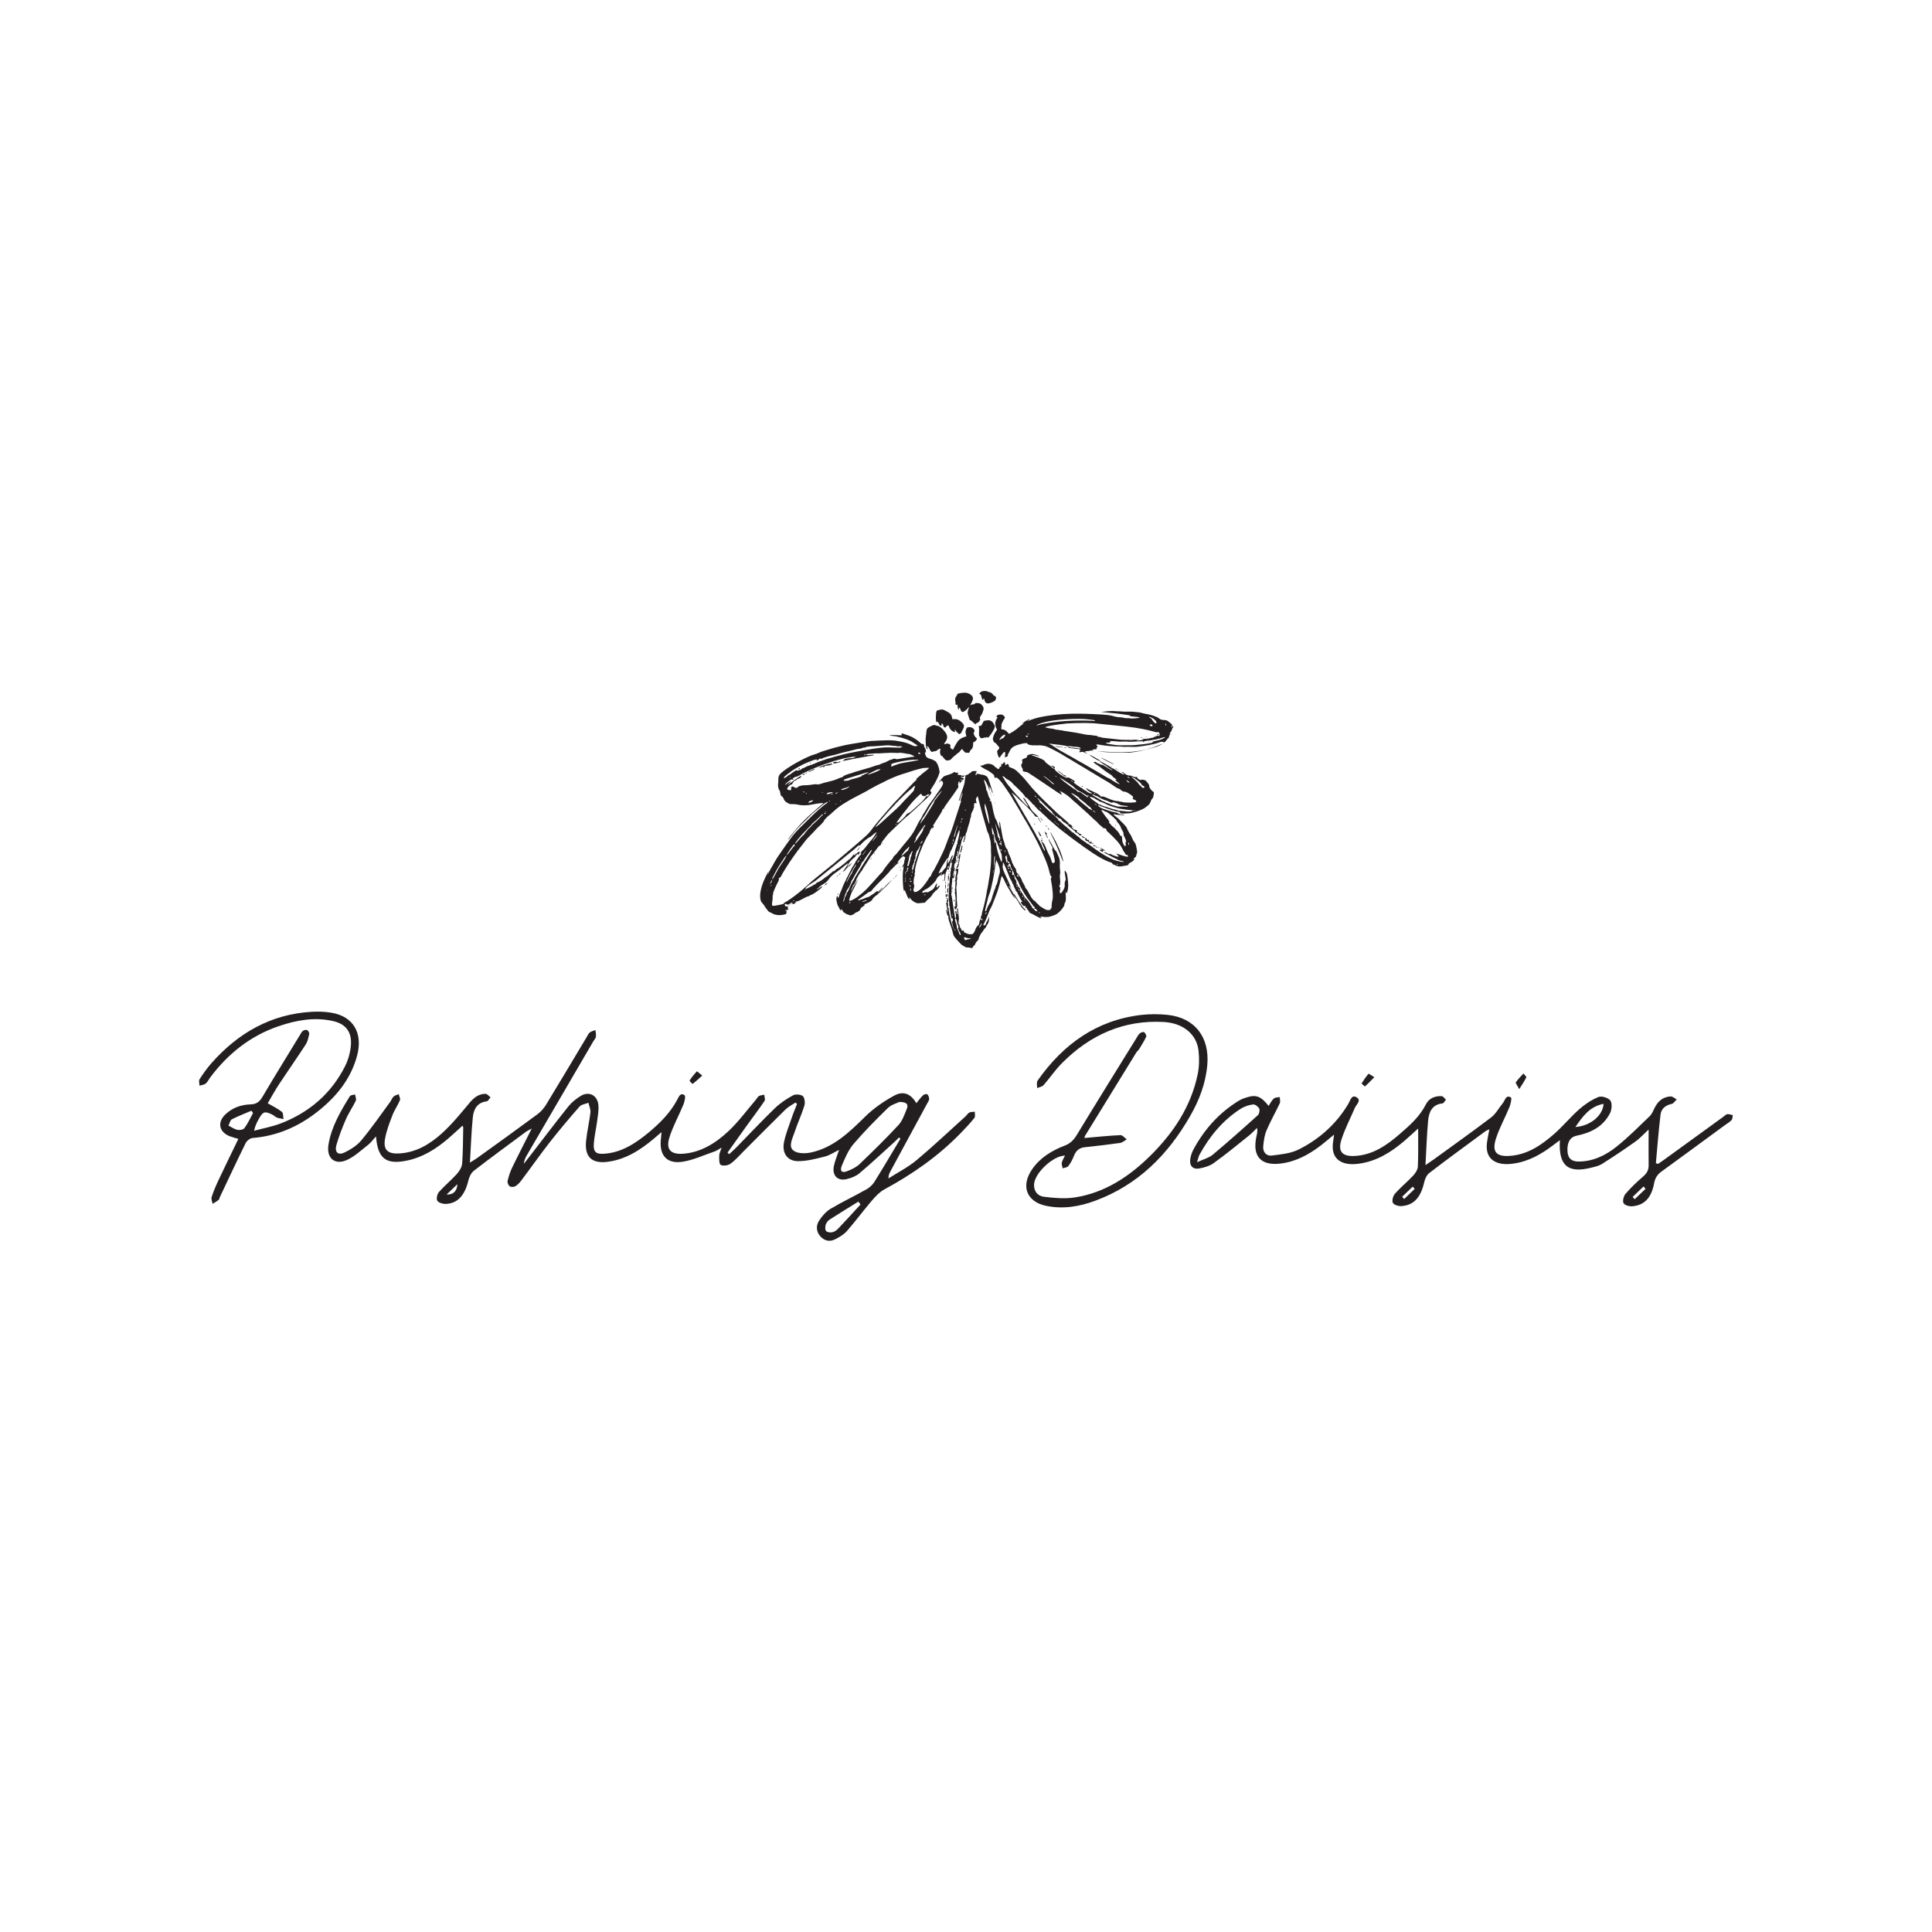 <?xml version="1.0" encoding="UTF-8"?>
<svg id="Layer_1" data-name="Layer 1" xmlns="http://www.w3.org/2000/svg" viewBox="0 0 216 216">
  <defs>
    <style>
      .cls-1 {
        fill: #231f20;
        stroke-width: 0px;
      }
    </style>
  </defs>
  <path class="cls-1" d="M107.06,77.57s-.06.09-.06.12c0,.03-.03.09-.08.15-.12.13-.17.37-.11.55.02.08.03.18.02.23-.04.12.03.21.13.17.08-.04.09-.03.1.19.01.23.09.39.15.34.02-.02.02-.07,0-.11-.03-.06-.02-.09.03-.1.04,0,.09.05.13.17.03.1.09.22.12.26.07.08.31.07.3-.01,0-.03.03-.05.09-.06.05,0,.18-.12.28-.24.11-.13.19-.21.18-.18,0,.03-.05.17-.1.33-.06.21-.07.32-.04.42.03.08.07.23.1.34.09.32.13.4.18.39.06,0,.28.16.29.23,0,.03.04.04.07.04.04,0,.07.02.08.05,0,.03.04.08.08.11.06.04.08.03.09-.03,0-.05.07-.08.14-.1.09-.01.17-.08.26-.2.1-.14.12-.2.08-.3-.04-.11-.02-.16.12-.36.09-.13.16-.26.16-.3,0-.03.03-.13.07-.21.09-.19.06-.39-.1-.59-.14-.18-.29-.26-.5-.26-.08,0-.16-.01-.18-.02s-.08.02-.14.08c-.07.06-.14.09-.24.08-.1,0-.17.02-.25.09q-.12.11.13-.33c.17-.31.18-.53.03-.71-.12-.15-.39-.3-.62-.34-.24-.05-.93.04-1.01.13"/>
  <path class="cls-1" d="M109.78,77.29c-.06.03-.15.09-.2.14l-.1.1.11.09c.08.06.12.15.14.28.03.2.14.41.2.37.02-.02.02-.06,0-.09-.02-.04,0-.07.04-.07.05,0,.08.03.1.16.04.26.22.4.46.37.24-.03.68-.24.76-.36.03-.05.06-.16.07-.24,0-.13-.02-.16-.17-.24-.1-.05-.18-.12-.18-.15-.01-.08-.3-.27-.4-.27-.05,0-.13-.02-.17-.05-.13-.09-.47-.1-.65-.03"/>
  <path class="cls-1" d="M104.72,79.48c-.12.23-.12,1.3,0,1.28.03,0,.04-.04.04-.09,0-.04.05,0,.13.1.08.1.15.22.15.26.01.09.14.14.2.08.02-.02.03-.07.02-.12,0-.05.01-.09.05-.1.06,0,.13.11.16.27.01.09.13.2.21.18.03,0,.06-.03.07-.07.01-.03.09-.1.16-.14q.13-.07.18.08c.11.33.33.55.59.61.13.03.13.02.08-.1-.06-.16.02-.2.08-.04.03.06.06.11.09.1.02,0,.04.01.05.04,0,.03.03.07.07.1.04.03.1.08.13.12.05.04.08.05.11.01.02-.03.06-.05.1-.04.04,0,.06,0,.06-.03,0-.03.01-.08.04-.12.03-.04.1-.19.18-.34.18-.36.14-.53-.22-.83-.27-.24-.47-.31-.78-.29h-.2s-.04-.23-.04-.23c-.05-.26-.18-.41-.5-.59-.09-.05-.24-.13-.34-.18-.16-.09-.21-.09-.5-.05-.2.03-.33.08-.35.12"/>
  <path class="cls-1" d="M104.28,81.1c-.23.08-.53.25-.61.35-.05.06-.09.21-.1.35,0,.13-.03.37-.06.51-.05.3-.01,1.13.06,1.31.03.07.08.12.11.13.05,0,.05-.02,0-.15-.11-.32.12-.16.26.17.09.22.22.33.31.28.03-.02.15-.05.27-.06.14-.02.23-.06.27-.12.06-.08.35-.21.36-.16,0,.01-.02.1-.04.2-.06.25.05.61.18.61.06,0,.11.03.12.1.01.05.05.1.07.09.02,0,.05.02.05.05,0,.03.07.11.15.17.12.1.17.11.36.08.17-.03.24-.06.32-.16.12-.15.34-.35.53-.48.07-.05.14-.11.15-.14.01-.03.06-.06.1-.07.04,0,.1-.06.13-.1.03-.05.1-.14.17-.21l.12-.12.13.17c.16.21.31.31.41.26.04-.02.11-.02.15,0,.07.04.09.03.16-.1.05-.08.08-.17.08-.18,0-.02.03-.05.08-.07.13-.06.25-.39.23-.62-.01-.17,0-.21.09-.23.16-.05.39-.33.32-.4-.03-.03-.1-.1-.16-.16-.06-.06-.13-.19-.16-.28-.05-.14-.04-.19.01-.26.2-.26-.21-.63-.63-.56-.17.03-.19.05-.26.25-.07.19-.08.27-.03.5l.06.28-.24.07c-.27.08-.54.26-.69.44-.13.17-.45.72-.5.85-.04.13-.06.14-.21.05-.13-.07-.2-.24-.15-.34.05-.1-.07-.24-.19-.22-.08.01-.09,0-.04-.04.04-.04-.01-.04-.21.01-.15.04-.27.06-.27.04,0-.01.06-.12.14-.23.28-.39.28-.69.03-1.06-.29-.41-.59-.67-.86-.74-.14-.03-.28-.07-.32-.09-.09-.03-.11-.03-.3.04"/>
  <path class="cls-1" d="M109.84,80.89c-.14.25-.16.28-.3.27-.14,0-.14,0-.1.16.03.09.03.33.02.53-.02.3-.01.39.04.45.03.04.07.11.08.14.01.1.27.13.39.05.06-.04.12-.05.19-.03.07.03.1.02.11-.03.01-.05.03-.05.08-.01.03.03.09.04.12.04.11-.02.65-.83.71-1.06.06-.23.06-.24-.05-.43-.21-.38-.45-.5-.87-.42l-.27.05-.15.28Z"/>
  <path class="cls-1" d="M118.24,83.5c.18.03.4.05.48.06h.14s-.16-.04-.16-.04c-.25-.06-.65-.11-.73-.09-.04,0,.08.04.27.07"/>
  <path class="cls-1" d="M119.03,83.6c.09.02.19.03.23.02.04,0,0-.03-.1-.04-.09-.02-.19-.03-.23-.02-.04,0,0,.03.1.04"/>
  <path class="cls-1" d="M121.98,84.54c.33.23.8.5.95.53.11.02.12.02.07-.03-.09-.08-1.16-.67-1.2-.67-.02,0,.07.08.19.17"/>
  <path class="cls-1" d="M117.54,85.63s.02.04.05.04c.02,0,.08.05.14.12.11.14.2.15.19.01,0-.06-.05-.1-.12-.12-.06-.01-.12-.04-.14-.06-.04-.05-.12-.04-.11.01"/>
  <path class="cls-1" d="M123.13,84.73c.22.17,1.37.76,1.4.71.01-.01-.08-.07-.19-.12-.12-.05-.39-.2-.62-.32-.34-.19-.68-.34-.59-.27"/>
  <path class="cls-1" d="M118.34,86.25c.05.04.16.13.23.18.07.06.2.17.3.26.09.09.17.13.16.09,0-.05.01-.05.08,0,.14.09.18.06.05-.05-.06-.05-.14-.08-.17-.06-.03.02-.06.01-.07-.01,0-.05-.6-.51-.65-.5-.01,0,.02.04.07.09"/>
  <path class="cls-1" d="M124.24,85.65s.07.03.08.02c.01-.02-.02-.04-.06-.05-.06-.01-.07,0-.02.03"/>
  <path class="cls-1" d="M124.79,85.98c.06.05.12.08.13.06.01-.02-.04-.06-.11-.09l-.14-.06.11.09Z"/>
  <path class="cls-1" d="M125,86.1s.04.04.09.07c.08.04.08.04.01-.02-.07-.07-.11-.08-.1-.04"/>
  <path class="cls-1" d="M110.69,88.65s0,.05.03.04c.03,0,.04-.03.04-.05,0-.03-.02-.04-.03-.04-.01,0-.03.02-.04.05"/>
  <path class="cls-1" d="M125.55,86.44c.11.07.21.12.23.1.03-.05-.29-.26-.37-.25-.03,0,.03.07.14.15"/>
  <path class="cls-1" d="M110.76,88.89c.01.08.03.1.03.05,0-.05,0-.1-.02-.14-.02-.03-.02,0,0,.08"/>
  <path class="cls-1" d="M111.03,88.87c0,.06.02.09.03.05,0-.03,0-.08-.02-.11-.02-.03-.02,0-.01.06"/>
  <path class="cls-1" d="M120.96,87.94s.04.04.08.03c.04,0,.05-.03.03-.05-.02-.02-.05-.04-.08-.03-.03,0-.04.03-.03.05"/>
  <path class="cls-1" d="M111.25,89.76c0,.06.02.09.03.05,0-.03,0-.08-.02-.11-.02-.03-.02,0-.01.06"/>
  <path class="cls-1" d="M98.59,94.28s0,.05.03.04c.03,0,.04-.03.04-.05,0-.03-.02-.04-.03-.04-.01,0-.03.02-.04.05"/>
  <path class="cls-1" d="M95.96,94.89c-.09.12-.16.22-.14.23.02.01.1-.08.19-.21.2-.29.18-.3-.05-.02"/>
  <path class="cls-1" d="M116.05,91.45c0,.06.37.58.38.56.01-.01-.05-.12-.13-.24-.08-.12-.15-.23-.15-.26,0-.03-.03-.06-.06-.07-.03-.01-.05-.01-.04,0"/>
  <path class="cls-1" d="M116.27,91.41s.25.31.31.35c.01,0,.02,0,.01-.03,0-.03-.08-.11-.16-.2-.09-.08-.16-.14-.15-.12"/>
  <path class="cls-1" d="M115.62,92.13s.03.07.05.06c.03,0,.04-.02.04-.05,0-.03-.03-.05-.05-.06-.03-.01-.04,0-.04.05"/>
  <path class="cls-1" d="M95.58,95.47s0,.05.03.04.04-.03.04-.05c0-.03-.02-.04-.03-.04-.01,0-.03.02-.04.05"/>
  <path class="cls-1" d="M86.13,97.18c-.04.08-.04.08.02.02.04-.04.07-.08.06-.09,0-.04-.04-.01-.08.07"/>
  <path class="cls-1" d="M97.73,95.44s0,.05.03.04c.03,0,.04-.03.04-.05,0-.03-.01-.04-.03-.04-.01,0-.03.02-.04.05"/>
  <path class="cls-1" d="M116.86,92.32s.03.05.05.06c.03.01.03,0,.01-.04-.04-.07-.08-.08-.07-.02"/>
  <path class="cls-1" d="M117,92.37s.03.07.05.08c.02.01.03-.02,0-.07-.04-.1-.07-.11-.06-.01"/>
  <path class="cls-1" d="M117.16,92.62c.05.14.14.24.13.14,0-.04-.05-.11-.09-.17l-.08-.1.05.13Z"/>
  <path class="cls-1" d="M97.35,96.05l-.09.14.1-.13c.1-.12.12-.16.08-.16,0,0-.05.07-.1.14"/>
  <path class="cls-1" d="M116.09,92.94s0,.09.04.15c.03.06.06.14.06.16,0,.08.09.23.16.24.04,0,.07,0,.06-.02-.01-.09-.3-.56-.32-.53"/>
  <path class="cls-1" d="M116.78,92.92c.01.09.21.57.28.7.06.09.08.11.08.05,0-.04-.02-.12-.06-.16-.08-.11-.1-.25-.04-.29.03-.02.01-.05-.06-.1-.06-.04-.14-.11-.17-.16-.03-.05-.05-.06-.05-.04"/>
  <path class="cls-1" d="M117.43,93.08s.14.3.3.62c.16.32.41.87.55,1.22.63,1.58.61,1.52.58,1.29-.04-.31-.36-1.2-.62-1.7-.03-.06-.09-.19-.14-.3-.05-.11-.1-.21-.12-.23-.02-.02-.13-.22-.25-.45-.19-.36-.31-.54-.29-.44"/>
  <path class="cls-1" d="M116.47,93.68c.05.12.08.15.1.12,0-.01-.02-.07-.07-.12l-.08-.1.05.11Z"/>
  <path class="cls-1" d="M94.23,97.4s.02.04.05.04c.02,0,.05-.03.06-.06.01-.03,0-.04-.05-.04-.04,0-.07.03-.06.06"/>
  <path class="cls-1" d="M100.64,96.36s.02.03.05.01c.02-.02.04-.04.04-.05,0-.01-.02-.02-.05-.01-.03,0-.04.03-.04.05"/>
  <path class="cls-1" d="M93.81,97.75c-.07.06-.1.11-.07.1s.09-.06.16-.12c.07-.06.1-.11.07-.1-.03,0-.09.06-.16.12"/>
  <path class="cls-1" d="M93.57,97.98s0,.05.02.04c.03,0,.05-.03.06-.06.01-.03,0-.05-.03-.04-.03,0-.05.03-.06.06"/>
  <path class="cls-1" d="M120.92,93.51s.06.08.13.12c.1.07.14.07.2.02.07-.06.07-.06,0-.05-.04,0-.08,0-.08-.03,0-.02-.04-.04-.07-.03-.04,0-.07-.01-.07-.03,0-.03-.02-.04-.05-.04-.03,0-.04.02-.04.05"/>
  <path class="cls-1" d="M100.54,96.98s0,.03.04.01c.07-.04.08-.08.02-.07-.02,0-.05.03-.06.06"/>
  <path class="cls-1" d="M121.38,93.72s-.04.04-.06.03c-.03-.01-.04.01-.03.05,0,.04.03.07.06.06.03,0,.04.03.04.08,0,.06,0,.08.04.06.06-.04.42.22.44.31,0,.06.02.06.07,0,.05-.06.07-.06.13,0,.04.04.11.06.17.05.1-.02.09-.03-.1-.05-.06,0-.06-.02-.01-.06.05-.04.04-.05-.03-.04-.05,0-.16-.03-.25-.08-.13-.07-.16-.11-.12-.14.04-.04.04-.05,0-.09s-.06-.04-.06.01c0,.04-.04.03-.12-.03-.08-.06-.11-.1-.08-.13.03-.03.03-.05,0-.06-.03-.01-.06,0-.07.03"/>
  <path class="cls-1" d="M100.65,97.32l-.09.14.1-.13c.1-.12.12-.16.08-.16,0,0-.05.07-.1.14"/>
  <path class="cls-1" d="M92.27,98.88c-.07.06-.1.11-.07.1.06,0,.3-.19.3-.22,0-.05-.12,0-.23.11"/>
  <path class="cls-1" d="M121.96,94.11s.07.05.08.03c.02-.04-.05-.11-.11-.1-.03,0-.02.03.02.07"/>
  <path class="cls-1" d="M100.12,97.98l-.12.16.13-.12c.07-.07.13-.14.15-.17.04-.09-.03-.03-.15.13"/>
  <path class="cls-1" d="M122.26,94.52s0,.09.02.11c.02.02.04,0,.05-.03.01-.07.19.03.26.15.02.04.05.06.06.03.02-.06,0-.09-.21-.23-.14-.1-.16-.1-.18-.03"/>
  <path class="cls-1" d="M99.9,98.24s.02.03.05.01c.02-.02.04-.04.04-.05,0-.01-.02-.02-.05-.01-.03,0-.04.03-.04.05"/>
  <path class="cls-1" d="M106.07,97.42s.02.03.05.01c.02-.02.04-.04.04-.05,0-.01-.02-.02-.05-.01-.03,0-.04.03-.04.05"/>
  <path class="cls-1" d="M122.82,94.73s-.05.06-.03.08.05-.02.07-.06c.05-.09.04-.09-.04-.02"/>
  <path class="cls-1" d="M123.13,94.9l.15.09h-.17c-.26,0-.2.09.15.24.13.06.13.06.07-.02-.09-.1-.04-.17.09-.12.17.07.15,0-.03-.11-.26-.16-.32-.19-.37-.18-.03,0,.02.05.11.1"/>
  <path class="cls-1" d="M106.03,97.75s.02.04.05.04c.03,0,.04-.03.04-.05,0-.03-.03-.04-.05-.04-.03,0-.04.03-.04.05"/>
  <path class="cls-1" d="M93.68,99.95c-.02.05-.01.1.01.11.02.01.04-.03.05-.1,0-.14-.01-.14-.06-.01"/>
  <path class="cls-1" d="M105.99,97.95s-.02.13,0,.22c0,.09.01.22.01.3,0,.11,0,.1.05-.07.03-.12.05-.22.04-.23-.01,0-.01-.08,0-.15.02-.14-.04-.18-.09-.06"/>
  <path class="cls-1" d="M105.4,98.44c-.03.07-.04.11-.01.09.05-.04.12-.23.09-.22,0,0-.04.06-.07.13"/>
  <path class="cls-1" d="M105.69,98.72c.01.09.03.11.05.06.02-.04.02-.1,0-.13-.05-.09-.07-.06-.05.07"/>
  <path class="cls-1" d="M106,98.73c-.04.22-.05.42-.02.42.05,0,.1-.32.06-.41-.03-.07-.03-.07-.04,0"/>
  <path class="cls-1" d="M105.68,99.13c.01.34.06.37.07.05,0-.15,0-.26-.03-.28-.03-.02-.05.07-.04.23"/>
  <path class="cls-1" d="M105.92,99.41c-.03.11-.03.21.01.34.06.19.08.15.09-.18,0-.09,0-.2.01-.25.02-.14-.06-.08-.11.09"/>
  <path class="cls-1" d="M105.71,99.72c.02.14.05.15.06.02,0-.05-.01-.1-.03-.11-.02-.01-.04.03-.03.09"/>
  <path class="cls-1" d="M124.39,96.61s.04.04.05.04c.01,0,.02-.02.01-.05,0-.03-.03-.04-.05-.04-.03,0-.03.03-.01.05"/>
  <path class="cls-1" d="M105.73,100.01c-.02.12.02.34.07.33.03,0,.03-.02.01-.04-.02-.02,0-.05.03-.07.08-.05.05-.25-.04-.27-.03,0-.07.02-.08.06"/>
  <path class="cls-1" d="M105.95,99.98s0,.29.05.28c.02,0,.03-.08.02-.17-.01-.16-.03-.18-.07-.12"/>
  <path class="cls-1" d="M105.99,100.42c0,.07-.02.13-.04.12-.02,0-.06.05-.09.13-.04.11-.03.15.02.18.04.03.07.03.07-.02,0-.03.04-.07.08-.08.05-.01.05-.02.01-.03-.04-.01-.05-.03-.02-.08.02-.04.02-.14,0-.21-.04-.14-.04-.14-.04-.02"/>
  <path class="cls-1" d="M105.77,100.44c0,.05.14.08.16.03.01-.02-.02-.05-.07-.05-.05,0-.09,0-.09.03"/>
  <path class="cls-1" d="M105.82,101.26c0,.06.02.09.03.05,0-.03,0-.08-.02-.11-.02-.03-.02,0-.01.06"/>
  <path class="cls-1" d="M110.73,102.35c-.01.07,0,.07.03.02.03-.04.03-.07.02-.09-.02-.01-.04.02-.05.07"/>
  <path class="cls-1" d="M90.54,85.3s.01.04.05.04c.04,0,.06-.03.04-.05-.02-.03-.04-.04-.05-.04-.01,0-.03.02-.04.05"/>
  <path class="cls-1" d="M90.18,85.48s.07,0,.08-.02c.01-.02-.02-.02-.06-.01-.05.01-.06.02-.02.03"/>
  <path class="cls-1" d="M89.32,85.92c-.11.07-.11.11,0,.09.04,0,.09-.05.1-.08,0-.04,0-.07,0-.07,0,0-.05.03-.1.06"/>
  <path class="cls-1" d="M93.13,85.26s.03.03.06.03c.04,0,.04.01,0,.05-.04.04.06.04.35-.03.42-.09.48-.13.39-.19-.04-.03-.06-.03-.08.01-.03.07-.26.11-.31.06-.04-.05-.42.02-.42.08"/>
  <path class="cls-1" d="M92.85,85.34c-.07.05-.07.05.04.04.07-.01.11-.04.09-.06-.02-.02-.04-.04-.04-.04,0,0-.04.03-.09.06"/>
  <path class="cls-1" d="M92.43,85.46s-.12.06-.2.08c-.22.04-.65.21-.64.26,0,.02.05.02.1,0,.05-.02.18-.07.29-.1.15-.04.17-.04.09,0l-.1.06h.12c.07-.02.12-.06.13-.1.01-.05.05-.07.12-.06.15.02.7-.09.75-.15.03-.03-.02-.04-.12-.03-.09.01-.17.01-.19,0-.04-.05-.27-.01-.34.05M92.57,85.51s-.05.03-.08.02c-.04,0-.03-.02.02-.03.04,0,.07,0,.06.01"/>
  <path class="cls-1" d="M91.41,85.84s.07,0,.08-.02c.01-.02-.02-.02-.06-.01-.05.01-.06.02-.02.03"/>
  <path class="cls-1" d="M90.88,86.02s-.1.05-.12.08c-.02.03-.1.06-.18.07-.14.02-.25.13-.13.12q.07,0,.43-.17c.21-.09.26-.13.18-.13-.06,0-.15.01-.19.03"/>
  <path class="cls-1" d="M90.09,86.44c-.03.06.03.05.11-.02.05-.05.05-.05-.02-.04-.04,0-.08.03-.09.06"/>
  <path class="cls-1" d="M89.77,86.58c-.11.1.02.11.15.01.12-.09.12-.1.02-.08-.06,0-.14.04-.17.07"/>
  <path class="cls-1" d="M129.41,82.16c.06.05.08.04.13-.03.05-.07.04-.08-.07-.05-.1.02-.11.03-.05.08"/>
  <path class="cls-1" d="M127.57,82.46s.08.03.13.02c.09-.02.09-.02,0-.04-.13-.04-.17-.03-.13.02"/>
  <path class="cls-1" d="M129.12,82.19s.08,0,.11-.02c.03-.02,0-.02-.06-.01-.06.01-.08.02-.05.03"/>
  <path class="cls-1" d="M128.11,82.4s.08,0,.11-.02c.03-.02,0-.02-.06-.01-.06.01-.08.02-.05.03"/>
  <path class="cls-1" d="M128.54,82.84s.07,0,.08-.02c.01-.02-.02-.02-.06-.01-.05.01-.06.02-.02.03"/>
  <path class="cls-1" d="M128.43,83s.07,0,.08-.02c.01-.02-.02-.02-.06-.01-.05.01-.06.02-.02.03"/>
  <path class="cls-1" d="M128.47,83.55s.08,0,.11-.02c.03-.02,0-.02-.06-.01-.06.01-.08.02-.05.03"/>
  <path class="cls-1" d="M107.5,94.63s0,.14-.03.2c-.03.07-.06.17-.07.24,0,.07-.04.14-.06.16-.06.05,0,.09.08.05.03-.02.09-.18.13-.36.08-.38.08-.39,0-.37-.04,0-.06.04-.04.09"/>
  <path class="cls-1" d="M107.23,95.69q-.13.3-.04.31c.07,0,.07.02,0,.13-.05.08-.06.13-.03.15.03.01.03.08,0,.21-.03.14-.06.17-.1.13-.04-.04-.04-.03-.01.06.02.07.02.11,0,.11-.02,0-.06.05-.09.13-.05.13-.05.14.01.13.13-.02.2-.19.25-.55.03-.2.06-.39.07-.43.03-.09.09-.53.08-.58-.01-.09-.08-.01-.17.21"/>
  <path class="cls-1" d="M106.93,96.21c-.02.08-.02.17,0,.2.02.03.04-.03.06-.13.03-.22,0-.28-.05-.08"/>
  <path class="cls-1" d="M107.07,96.36s-.02.05-.02.08c0,.03.03.02.05-.01.03-.04.03-.07.02-.08-.02-.01-.04,0-.05.02"/>
  <path class="cls-1" d="M106.87,97.14s-.03.1-.04.18c-.03.12-.02.13.03.07.05-.06.06-.05.07.02.01.1-.04.42-.08.47-.02.02-.02.08-.01.14,0,.06,0,.12-.02.14-.02.02-.02.06,0,.1.02.04,0,.11-.04.17-.09.12-.11.19-.01.09.06-.07.06-.06.06.06,0,.08-.01.28-.02.44,0,.17-.03.35-.05.4-.02.07-.01.12.02.17.04.05.04.08-.01.11-.04.02-.05.06-.02.1.06.08.12,1.03.08,1.11-.02.04-.03.15-.01.26.02.16.02.19-.06.18-.08,0-.08.02-.04.14.03.08.06.17.06.2.01.09.23-.25.24-.37,0-.05-.01-.28-.03-.5-.02-.22-.03-.48-.02-.58,0-.09,0-.37-.03-.62-.03-.25-.03-.48-.01-.51.04-.08.07-.5.04-.54-.02-.02,0-.1.02-.19.03-.09.04-.24.02-.34-.02-.11,0-.21.03-.25.05-.05.08-.24.11-.61,0-.06-.01-.07-.05-.05-.03.02-.06.01-.07-.01,0-.03-.03-.02-.07.03-.05.05-.06.06-.04.01.01-.03.01-.06,0-.06-.01,0-.03.02-.04.05"/>
  <path class="cls-1" d="M106.56,98.53c.01.05.02.06.03.02,0-.03,0-.07-.02-.09-.02-.01-.02.02-.01.06"/>
  <path class="cls-1" d="M106.43,99.21c0,.09,0,.12-.02.18-.01.03,0,.07.02.08.05.02.08-.26.03-.29-.02-.01-.03,0-.03.03"/>
  <path class="cls-1" d="M106.4,99.66s0,.07.03.06c.02,0,.04-.04.03-.07,0-.04-.02-.07-.03-.06,0,0-.02.04-.03.07"/>
  <path class="cls-1" d="M106.62,100.66s.03.06.06.1c.06.07.11,0,.06-.08-.04-.07-.13-.08-.12-.02"/>
  <path class="cls-1" d="M107.19,103.01s0,.1,0,.11c.05.04.07-.04.04-.12-.03-.08-.03-.07-.05.01"/>
  <path class="cls-1" d="M124.71,92.29s0,.05.03.04.04-.03.04-.05c0-.03-.02-.04-.03-.04-.01,0-.03.02-.04.05"/>
  <path class="cls-1" d="M113.96,99.15c0,.06.02.09.03.05,0-.03,0-.08-.02-.11-.02-.03-.02,0-.01.06"/>
  <path class="cls-1" d="M111.53,80.2c-.25.39-.29.56-.24.9.03.17.08.33.11.35.1.07.08.15-.07.34-.17.21-.35.71-.32.87.03.18.15.38.24.39.05,0,.14.09.21.19.07.1.16.2.2.24.1.09.07.25-.07.35-.07.05-.11.13-.11.19.03.3.17.7.25.69.02,0,.14-.15.26-.33.22-.32.38-.41.39-.22.01.24,0,.37-.04.39-.1.05-.02.11.12.08.09-.01.17-.06.21-.13.05-.08.05-.1,0-.09-.04,0-.04,0,0-.05.04-.03.12-.18.19-.33.14-.31.26-.45.52-.59.41-.22,1.4-.44,1.46-.33.06.12.18.17.51.21.2.02.4.02.44,0,.05-.02.08-.02.09.01,0,.03.04.04.09.01.12-.05.72.01.99.1.33.11,1.63.8,2.15,1.14.08.05.33.2.54.32.22.12,3.43,2.07,3.54,2.13.44.24,1.05.62,1.34.84.17.13.4.26.51.29.11.03.22.09.24.13.05.1.39.26.47.22.03-.02.18.04.33.13.54.32.67.44.58.6-.05.09-.03.1.23.19.13.05.2.2.1.24-.17.09-1.18.09-1.5,0-.1-.03-.25-.06-.34-.06-.08,0-.15-.03-.15-.05,0-.02-.03-.02-.07,0-.09.05-.67-.12-1.14-.34-.33-.15-.56-.21-.64-.16-.04.03-.09,0-.13-.07-.06-.11-.59-.42-.78-.47-.06-.01-.11-.04-.12-.07,0-.02-.05-.04-.11-.05-.06,0-.18-.06-.27-.12-.09-.06-.21-.13-.26-.15q-.1-.03,0,.1c.1.13.47.39.53.38.02,0,.04.03.05.06,0,.05-.01.06-.11.04-.17-.04-.46-.19-.43-.22.01-.01-.06-.06-.16-.1-.1-.04-.25-.13-.33-.21-.08-.07-.16-.13-.18-.12-.04,0-.81-.53-.81-.58,0-.02.03-.04.06-.04.1-.02.06-.12-.09-.21-.52-.31-.58-.34-.68-.29-.07.03-.18,0-.4-.11-.39-.2-1.01-.7-.99-.8,0-.05-.03-.08-.09-.09-.06,0-.17-.07-.25-.15-.08-.08-.29-.25-.47-.37-.18-.13-.31-.25-.3-.28.04-.1-.57-.41-1.17-.59-.32-.09-.36-.12-.25-.14.07-.01.27.02.43.07.17.05.32.08.35.07.05-.03-.56-.24-.75-.25-.17-.01-.59.11-.59.18.01.1-.13.3-.21.28-.04,0-.15.03-.24.09-.15.1-.16.12-.11.25.03.11.02.18-.05.28-.1.16-.1.24.03.46.06.09.09.21.09.29,0,.12,0,.13.08.12.05,0,.11,0,.12.03.02.02.09.03.15.02.09-.02.36.15,1.23.74.61.42,2.08,1.4,2.3,1.55.23.15.42.27.43.27.06,0-.05-.28-.14-.36l-.09-.08.15.06c.23.1.78.46.94.61.08.08.16.15.18.16.02,0,.07.05.11.1.04.05.18.17.31.28.28.24.39.33.71.63.14.13.85.75.87.78.19.2.89.84.95.88.04.03.09.08.09.1,0,.03.13.15.29.28.16.13.29.24.29.26,0,.02.06.04.14.04.15,0,.24.09.23.21,0,.05.07.14.2.23.11.08.21.18.21.2,0,.03.04.07.07.08.04.01.14.11.25.23.1.11.25.26.33.34.25.23.58.7.74,1.04.08.18.18.35.22.38.03.03.09.12.11.18.04.09.07.11.14.09.07-.02.1,0,.12.09l.03.12-.23-.03c-.12-.02-.38-.09-.56-.16-.18-.07-.38-.13-.44-.14l-.11-.02.14.13c.25.22.18.27-.19.15-.13-.04-.28-.1-.34-.12-.06-.02-.11-.05-.11-.07,0-.02-.03-.03-.07-.02-.04,0-.08-.01-.09-.04-.03-.04-.04-.04-.06,0-.02.05-.08.04-.2-.04-.24-.14-.38-.19-.4-.14-.01.03.04.07.12.11.08.03.35.18.61.32.26.14.53.28.59.29.06.02.12.05.12.07,0,.04.42.17.69.23.05.01.07.03.04.05-.07.04-.73-.09-1.06-.21-.4-.15-1-.46-1.49-.79-.24-.16-.48-.32-.54-.36-.06-.04-.3-.22-.53-.39-.23-.17-.44-.31-.48-.3-.03,0-.06-.02-.07-.06,0-.04-.03-.06-.05-.06-.04,0-.65-.42-.66-.47,0-.02-.16-.15-.36-.29-.2-.15-.36-.29-.36-.31,0-.02-.03-.04-.06-.04-.06,0-.13-.04-.37-.29-.09-.09-.24-.23-.35-.31-.35-.28-.47-.39-.63-.56-.09-.09-.19-.16-.22-.16-.04,0-.07-.03-.08-.09,0-.06-.08-.16-.17-.23-.17-.13-.2-.21-.1-.23.04,0,.06,0,.05.03-.02.05.39.32.47.3.03,0,.05.01.05.03,0,.06.25.33.29.33.05,0,.49.33.5.38,0,.05.34.33.64.55.11.08.18.16.17.19-.01.03,0,.05.02.04.07-.01.4.21.41.28.01.08.17.1.26.03.06-.05.04-.06-.1-.11-.09-.03-.18-.08-.18-.11,0-.04-.04-.06-.07-.05-.09.01-.19-.09-.17-.18.02-.11.01-.14-.05-.12-.03.01-.08,0-.1-.02-.02-.02-.07-.04-.12-.03-.05,0-.09-.02-.1-.05,0-.04-.03-.06-.05-.06-.05,0-.18-.2-.15-.25.01-.02.05,0,.08.03.03.03.11.08.16.11.05.03-.02-.04-.16-.16-.33-.27-.34-.28-.4-.21-.03.04-.05.04-.06.01,0-.03.02-.06.04-.08.03-.02.03-.04,0-.06-.03-.02-.1-.08-.16-.14-.1-.09-.3-.28-.91-.79-.1-.09-.25-.23-.34-.31-.09-.09-.19-.18-.23-.22-.04-.03-.18-.17-.32-.31-.14-.13-.4-.39-.59-.57-.19-.18-.45-.44-.58-.57-.13-.14-.35-.37-.51-.53-.33-.34-.48-.51-.8-.91-.39-.49-.6-.73-1.09-1.22-.44-.43-.53-.49-.97-.65-.17-.06-.19-.09-.2-.21,0-.17-.14-.24-.25-.13-.11.12-.14.11-.16-.07-.01-.09-.03-.17-.05-.18-.05-.04-.2.1-.19.17,0,.06,0,.06-.06.03-.1-.06-.16,0-.13.17.02.12,0,.13-.1.13-.1,0-.11,0-.08.06.02.04,0,.09-.04.13-.11.09-.21.09-.22.01,0-.04-.03-.06-.06-.06-.06,0-.13-.05-.29-.22-.25-.27-.78-.33-1.15-.13-.09.05-.21.09-.28.08-.16,0-.14.07.05.18.09.05.22.13.29.18.07.05.19.11.26.13.08.03.29.16.49.31.29.22.35.29.35.38,0,.16.06.24.17.18.06-.03.12-.02.17.03.3.25.49.48.86,1.02.64.94.81,1.2.82,1.24,0,.02.16.3.36.61.19.32.48.8.64,1.09.16.28.42.73.59,1,.16.27.3.51.31.54,0,.03.06.13.12.23.06.1.14.24.18.31.03.07.17.32.3.55.26.49.48.92.69,1.39.08.18.21.46.28.63.08.17.15.35.18.41.02.06.09.23.15.37.13.32.25.68.35,1.14.05.21.11.38.15.41.09.07.12.22.04.23-.04,0-.04.08-.02.23.21,1.11.26,1.95.15,2.3-.05.14-.09.59-.08.76,0,.07-.02.12-.06.13-.04,0-.1.05-.12.09-.04.06-.04.06.03,0,.07-.07.07-.07.06,0-.01.08-.26.12-.47.07-.15-.03-.85-.46-.86-.53,0-.03-.08-.1-.16-.16s-.18-.16-.21-.22c-.04-.06-.08-.11-.1-.1-.07.03-.35-.3-.5-.6-.25-.49-.39-.72-.46-.75-.03-.01-.09-.13-.13-.24-.04-.12-.08-.23-.11-.24-.02,0-.05-.06-.05-.1,0-.04-.05-.11-.09-.15-.05-.04-.07-.07-.06-.09.03-.04-.17-.46-.25-.53-.04-.03-.09-.12-.12-.19-.03-.07-.09-.15-.15-.18-.06-.03-.1-.1-.12-.19-.04-.24-.13-.48-.16-.44-.02.02-.04,0-.05-.05,0-.04-.05-.12-.09-.17-.04-.04-.07-.1-.06-.12.01-.02,0-.06-.04-.08-.03-.03-.08-.13-.1-.23-.06-.24-.29-.81-.36-.91-.03-.04-.05-.1-.03-.12.01-.03,0-.07-.04-.1-.04-.03-.06-.09-.05-.15,0-.05-.02-.12-.06-.15-.12-.09-.18-.22-.27-.55-.04-.16-.11-.39-.16-.51-.05-.12-.13-.52-.19-.9-.16-.97-.19-1.11-.24-1.1-.03,0-.03.1-.01.22.02.12.03.3.03.4v.19s-.25-.68-.29-.81c-.04-.13-.11-.27-.15-.3-.07-.06-.3-.9-.35-1.28-.03-.23-.16-.73-.2-.78-.01-.02-.04,0-.06.03-.02.05-.03.04-.05-.04,0-.06,0-.1.03-.08.07.03.04-.09-.06-.19-.04-.05-.11-.22-.15-.37-.04-.15-.09-.35-.12-.43-.05-.15-.05-.15-.07-.03-.02.1-.02.1-.02-.02,0-.21-.05-.47-.17-.83-.06-.18-.1-.34-.09-.36.07-.1.44.56.55.99l.09.32-.05-.59.1.14c.06.08.13.24.16.35.03.12.08.23.1.24.06.03.05-.02-.19-.76-.23-.73-.32-.97-.43-1.07-.09-.08-.39-.21-.46-.2-.03,0-.12,0-.2-.03-.32-.08-.45-.1-.49-.07-.02.02-.03.06-.01.08.02.02,0,.04-.04.05-.1.02-.1-.1,0-.27.05-.09.07-.16.05-.17-.02,0-.15-.01-.29,0-.2,0-.26.02-.29.09-.03.04-.07.08-.1.09-.03,0-.12.06-.2.13s-.21.13-.29.14c-.1.02-.13.04-.1.08.02.03,0,.18-.02.32-.03.14-.05.31-.05.37,0,.06-.05.29-.13.51s-.4,1.18-.45,1.32c-.09.27-.09.27-.04.27.02,0,.07-.1.1-.21.11-.35.27-.7.3-.67.01,0-.04.2-.12.43-.15.42-.16.51-.09.45.07-.06.05.01-.21.79-.14.42-.35,1.06-.46,1.41-.19.63-.53,1.59-.66,1.85-.03.07-.16.4-.27.72-.11.32-.29.75-.38.94-.09.19-.26.53-.36.75-.1.22-.23.47-.28.56-.05.09-.12.22-.16.3-.09.19-.29.55-.35.61-.07.09-.2.37-.19.42,0,.03-.04.08-.09.11-.06.04-.1.08-.1.1,0,.02-.17.29-.38.59-.41.59-.78.93-1.1,1.03-.15.05-.18.04-.25-.05-.06-.08-.07-.14-.05-.22.1-.39.11-.45.04-.56-.02-.04-.04-.12-.03-.18,0-.06.01-.18.01-.27,0-.09.03-.29.08-.44s.07-.26.05-.25c-.06.05-.06-.1,0-.16.03-.03.04-.1.02-.15-.07-.17.26-1.42.55-2.13.08-.18.18-.43.23-.57.12-.34.56-1.22.74-1.48.08-.12.14-.22.12-.22-.05,0,.17-.43.23-.47.09-.05.13,0,.07.09-.03.05-.01.04.04-.02.05-.05.08-.12.07-.15,0-.03,0-.05.03-.06.03,0,.06-.03.08-.06.02-.03,0-.03-.02,0-.03.02-.05.02-.06,0,0-.03-.03-.03-.05-.01-.11.1,0-.1.44-.77.27-.42.49-.77.49-.8,0-.03.01-.04.04-.03.03.01.03,0,.02-.03-.02-.03,0-.12.06-.21.07-.13.1-.14.15-.09.05.05.05.04.02-.03-.03-.07.06-.21.43-.72.44-.59.83-1.14,1.09-1.54.09-.14.1-.19.06-.31-.06-.17.05-.51.14-.44.04.03.04.07.02.14-.05.16-.03.18.04.03.04-.08.1-.14.13-.15.09-.01.11-.1.04-.17-.05-.04-.05-.06-.02-.07.03,0,.05.01.06.04.01.07.09.04.17-.08l.07-.1-.18-.05c-.1-.03-.18-.08-.17-.11,0-.04.03-.05.07-.03.03.02.11.04.16.04.08,0,.11-.02.15-.14.03-.1.03-.12,0-.07-.03.06-.08.08-.19.07-.08,0-.16-.03-.18-.05-.02-.02-.06-.04-.09-.03-.03,0-.12,0-.19-.02-.12-.03-.12-.04-.07-.12.08-.13.07-.17-.06-.12-.08.03-.13.03-.21-.03-.09-.07-.11-.07-.25.03-.15.1-.41.2-.85.33-.22.07-.25.09-.68.63-.05.06-.07.11-.04.11.02,0,.07-.04.09-.08.1-.17.29-.1.34.13.04.16-.12.46-.52,1-.13.18-.29.4-.35.5-.06.1-.16.24-.22.32-.26.33-.69.95-.69.99,0,.02-.1.19-.22.38-.27.4-.28.43-.36.62-.03.08-.12.23-.2.34-.16.23-.15.22-.44.81-.33.67-.56,1-1.44,2.04-.06.07-.21.26-.32.4-.34.44-.64.78-.69.78-.03,0-.08.09-.12.18-.04.09-.11.19-.14.22-.16.12-.95,1.14-1.03,1.32-.03.07-.07.13-.1.13-.02,0-.17.15-.31.32-.38.44-1.2,1.35-1.41,1.56-.62.61-1.33,1.13-1.71,1.25-.17.05-.21.05-.22,0-.02-.1.23-.84.35-1.03.11-.17.19-.34.42-.84.08-.18.18-.39.22-.48.04-.08.02-.06-.04.05-.07.11-.2.33-.31.49-.11.16-.19.3-.19.31,0,.05-.21.46-.24.44-.01-.01.03-.14.1-.29.07-.15.12-.29.12-.32,0-.02.02-.06.07-.08.04-.02.11-.12.16-.23.05-.1.1-.2.11-.22.02-.02.03-.07.03-.11,0-.05.02-.1.04-.12.02-.02.09-.14.14-.26.06-.12.2-.34.32-.49.12-.15.21-.28.21-.3,0-.02.06-.12.13-.23.3-.44.76-1.17.77-1.21,0-.03.03-.05.05-.05.02,0,.23-.27.46-.58.28-.39.44-.58.51-.59.09-.02.19-.18.14-.22-.01-.01.08-.16.21-.33.39-.51.53-.69.69-.84.09-.08.27-.26.43-.42.63-.62,1.34-1.28,1.7-1.56.1-.08.71-.64,2.03-1.87.39-.36.58-.59.57-.67,0-.03-.04-.09-.09-.13-.07-.08-.06-.11.21-.52.16-.23.37-.6.47-.82.17-.35.23-.5.32-.81.01-.04-.03-.27-.09-.5-.12-.45-.31-.75-.52-.82-.06-.02-.15-.06-.2-.1-.05-.03-.11-.06-.14-.05-.03,0-.15-.04-.29-.1-.22-.1-.25-.13-.32-.32-.11-.28-.11-.34-.03-.32.11.02.06-.35-.06-.52-.06-.08-.1-.18-.09-.23.02-.12-.06-.22-.17-.2-.06.01-.15-.03-.22-.11-.3-.3-.84-.65-1.22-.79-.46-.17-.87-.3-.9-.3-.01,0,0,.04.01.09.02.04.02.1,0,.12-.02.02-.25.01-.51,0-.26-.02-.56-.02-.67,0l-.2.05.32.03c.18.02.36.04.41.05.91.2,1.61.45,1.88.67.04.03.18.12.31.2.13.08.24.15.24.17s-.08.05-.18.06c-.14.02-.26-.01-.48-.12-.39-.19-.72-.3-1.26-.4-.73-.15-1.08-.16-2.27-.11-.46.02-.91.05-1.01.05-.21,0-2.69.41-2.92.47-.08.02-.36.09-.63.15-.27.06-.66.17-.89.24-.22.07-.59.18-.8.24-.22.06-.47.16-.58.21-.1.06-.34.15-.53.2-.78.23-2.33,1.05-3.25,1.71-.67.49-.78.65-.77,1.15,0,.15,0,.35-.03.45-.04.18.06.64.15.68.03.01.08.16.1.32.04.24.07.31.15.35.1.05.19.18.27.39.05.13.21.27.46.41.14.08.26.1.51.09.18,0,.44.02.58.06.41.11,1.07.1,1.63-.02.26-.06.65-.12.87-.14.42-.04.42-.04.09.22-.09.07-.3.25-.47.41s-.42.37-.54.47c-.49.42-1.15,1.07-1.54,1.52-.27.31-.95,1.14-1.06,1.31-.19.29-.05.16.23-.21.55-.73.92-1.13,1.8-1.96.31-.3.57-.56.58-.58,0-.02.03-.04.05-.05.02,0,.12-.08.21-.16.09-.09.21-.19.27-.23.11-.08.15-.11.42-.36.26-.24.59-.47.73-.51l.13-.04-.15.14c-.08.08-.16.14-.18.14-.02,0-.23.17-.47.38-.75.64-.87.76-2.5,2.38-.16.16-.46.49-.67.75-.23.28-1.54,2.14-1.73,2.44-.27.44-.48.8-.53.91-.03.06-.13.23-.22.39-.09.15-.21.37-.25.48-.11.23-.12.21-.03-.04.21-.54-.24.29-.5.91-.32.78-.45,1.46-.37,1.95.05.29.07.35.21.49.08.09.22.26.29.39.07.13.17.26.21.3.04.04.07.08.08.1.01.07.23.26.28.25.03,0,.14.05.23.11.26.18.76.26,1.21.18.29-.05.35-.07.39-.15.05-.1.03-.38-.02-.33-.02.02-.06.01-.1,0-.05-.03-.04-.04.06-.04.07,0,.19-.04.26-.08.08-.05.1-.08.05-.07-.05,0-.08-.03-.09-.1-.02-.13.06-.24.28-.37.18-.12.31-.14.34-.07.01.03.08,0,.19-.08.18-.14.22-.21.07-.13-.06.03-.08.03-.06-.02.01-.03.07-.06.12-.05.12.01.37-.09.89-.38.22-.12.43-.21.45-.2.02.01.08-.01.13-.05.05-.04.14-.09.21-.11.39-.13,1.48-1,1.2-.95-.02,0-.16.09-.3.19q-.28.2-.28.14s.04-.06.09-.08c.06-.02.14-.1.19-.17.05-.07.26-.22.46-.34.31-.18.4-.27.62-.56.23-.32.49-.54,1.02-.9.11-.07.49-.38.86-.69.12-.1.24-.18.25-.18.04.03-.27.57-.39.69-.07.07-.09.11-.06.11.03,0,.05.03.04.08s.03,0,.09-.1c.06-.1.23-.27.37-.39.27-.2.44-.39.33-.38-.03,0-.05.03-.04.05s-.05.06-.12.09c-.07.03-.12.07-.12.09,0,.04-.15.18-.18.15-.01,0,.05-.15.14-.31.15-.26.38-.51.69-.74.06-.04.12-.12.12-.17,0-.05.04-.08.08-.08.04,0,.06-.02.06-.05,0-.04.02-.07.06-.08.04,0,.07.01.07.04,0,.03-.02.04-.05.02-.03-.01-.04,0-.02.02.02.02.05.04.06.04.03,0,.21-.27.2-.31-.01-.09-.15-.06-.27.06-.07.07-.19.17-.27.22-.11.08-.13.09-.12.03.03-.12-.05-.06-.21.17-.09.13-.2.25-.25.28-.05.02-.24.18-.43.35-.19.17-.36.31-.39.31-.02,0-.07.04-.09.08-.02.04-.07.08-.11.09-.04,0-.11.06-.17.12-.06.06-.12.1-.14.09-.03-.02-.25.14-.36.27-.04.04-.09.06-.12.05-.03-.01-.07,0-.08.02-.01.03-.11.11-.22.19-.11.08-.23.19-.28.24-.04.05-.1.1-.13.1-.03,0-.14.08-.25.17-.28.23-.59.44-.73.48-.15.05-.31.16-.31.21,0,.03-.03.05-.08.06-.05,0-.14.05-.2.1-.06.05-.19.12-.3.17-.11.05-.27.13-.36.18-.37.19-.21-.1.24-.41.15-.1.31-.21.37-.24.06-.03.19-.12.31-.2.27-.2,3.64-2.96,4.3-3.5.08-.06.17-.15.2-.18.06-.07.38-.32.42-.32.01,0,.02.03,0,.08,0,.05.07-.03.17-.16.17-.23.85-.78.99-.8.03,0,.17-.11.3-.23.13-.12.29-.24.35-.27l.12-.05-.12.19c-.19.31-.42.63-.46.66-.04.02-.36.42-.71.87-.08.11-.23.27-.32.34-.09.08-.17.17-.16.21,0,.04-.01.07-.04.07-.03,0-.03.02-.01.05.02.02.07.02.1,0,.04-.02.03.01-.03.08-.06.07-.11.12-.12.12-.04,0-.54.76-.54.8,0,.02-.08.16-.18.31-.11.15-.21.33-.24.4-.03.07-.11.23-.19.36-.07.13-.13.25-.13.27s-.06.14-.14.27c-.08.13-.14.25-.14.28,0,.02-.03.09-.07.15-.08.12-.37.77-.37.81,0,.01-.03.09-.06.18-.04.08-.1.21-.13.29-.04.08-.1.26-.15.41l-.09.27-.06-.14c-.03-.08-.07-.14-.08-.14-.01,0-.04.08-.06.19-.03.14-.03.27.04.55.04.21.11.4.14.42.03.03.1.15.14.26.08.2.21.3.19.15-.02-.13.1-.06.18.11.04.09.11.18.16.2.05.02.14.07.2.12.07.05.14.08.16.08s.11.02.18.06c.11.06.16.06.35,0,.12-.04.25-.12.28-.16q.06-.09.2-.13c.2-.06.43-.24.44-.35,0-.08.07-.16.24-.27.28-.19.29-.2.21-.24-.04-.02,0-.05.14-.1.38-.12.81-.42.79-.56,0-.04.4-.4.47-.42.04,0,.77-.7,1.17-1.11.27-.28.55-.63.45-.55-.05.03-.1.09-.13.14-.03.05-.06.08-.09.09-.02,0-.16.13-.3.29-.26.29-.61.63-.79.77-.13.1-.11.07.16-.23.12-.14.22-.25.21-.25-.05,0-.23.16-.38.33-.15.17-.23.23-.2.14.05-.12-.09-.07-.28.09-.12.1-.24.19-.28.21-.04.01-.16.1-.28.18-.12.09-.24.15-.27.14-.03,0-.16.04-.28.09-.12.06-.29.13-.38.15-.08.02-.22.06-.29.09-.19.08-.19-.02,0-.14.21-.14.77-.54.94-.68.08-.06.19-.12.26-.13.07-.01.13-.04.14-.07.03-.08.76-.87.97-1.06.1-.09.32-.31.48-.48.16-.17.39-.42.51-.54.12-.13.21-.25.19-.28-.02-.03-.01-.03.02-.02.03.01.07,0,.08-.02.03-.06.67-.69.67-.66,0,.02.04,0,.09-.04.05-.04.07-.08.05-.09-.02-.01-.06.01-.09.05-.09.11-.08.02.03-.16.1-.17.29-.39.49-.55.1-.08.11-.08.12-.02,0,.04.05.06.1.06.1-.02.1.05,0,.39-.03.11-.05.23-.04.27,0,.04-.05.16-.12.27-.14.22-.16.35-.02.17l.09-.12-.02.2c0,.11-.03.25-.04.3-.05.21-.06,1.02-.02,1.59.04.6.1.83.16.68.02-.05.04-.04.08.06.12.34.34.83.39.87.09.08.14.04.09-.07-.07-.17,0-.14.11.05.11.18.45.43.7.5.08.03.29.03.46,0,.17-.02.34-.04.39-.03.04,0,.11-.04.14-.1.04-.06.17-.2.3-.3.26-.21.51-.52.49-.58,0-.02.03-.06.09-.1.06-.04.14-.12.18-.19.04-.07.1-.12.13-.11.06.01.41-.44.4-.51-.01-.07-.11-.03-.2.09-.12.16-.21.09-.14-.12.03-.09.04-.19.02-.23-.02-.05-.08.03-.19.26-.16.33-.21.38-.49.53-.08.04-.2.11-.26.15-.08.05-.13.06-.15.03-.04-.04-.32,0-.45.06-.03.02-.07,0-.09-.05-.02-.05,0-.1.09-.15.06-.04.15-.09.18-.12.04-.03.15-.09.24-.13.26-.12.94-.77,1.02-.97.13-.32.47-.64.56-.53.03.04.08.02.2-.08.09-.07.17-.11.19-.1.01.02.02.21,0,.44,0,.22,0,.4.02.4.02,0,.04-.05.04-.11,0-.06.02-.26.03-.45.01-.19.04-.39.07-.43.03-.04.07-.15.1-.24.06-.19.11-.21.16-.07.03.1.03.1.05,0,.01-.05.05-.2.09-.34s.07-.27.06-.3c0-.03.02-.08.05-.12.03-.03.05-.11.04-.15,0-.04.02-.09.05-.1.06,0,.06,0,.01.11-.03.06-.03.14-.01.17.03.03.05.03.07-.02.02-.04.03-.05.04-.01,0,.03,0,.07-.03.09-.02.02-.03.11-.04.21,0,.1-.03.21-.06.25-.03.04-.05.14-.03.22.01.08,0,.17-.02.19-.03.02-.05.26-.03.49,0,.01-.02.1-.05.2-.03.1-.04.26-.04.35,0,.1,0,.22-.02.27-.02.05-.03.26-.04.45,0,.19,0,.42-.02.51,0,.09-.01.26-.01.37,0,.12,0,.22-.01.25,0,.02,0,.18.03.35.03.17.04.38.03.46-.01.09,0,.15.03.16.03.01.04.04.03.07-.03.07.15,1.25.2,1.34.04.07.04.07.03,0-.02-.15.08-.04.11.11.02.09,0,.16-.04.19-.05.03-.05.08,0,.32.04.15.08.31.08.35,0,.04.04.09.07.12.05.04.04.05-.01.04-.13-.02-.63-2.07-.56-2.26.01-.03-.01-.07-.06-.09-.04-.03-.06-.06-.04-.08.05-.05.02-.55-.04-.58-.03-.01-.04,0-.04.03,0,.03-.02.05-.06.06-.06,0-.05.08.03.49.05.27.08.53.07.58-.02.08-.03.06-.05-.07-.02-.09-.05-.18-.08-.19-.04-.02-.04.04.01.22.13.44.16.54.2.46.02-.05.03-.05.04,0,0,.04,0,.1-.02.13-.03.08.07.44.3,1.07.09.25.19.59.22.75.06.28.07.31.52.82.31.35.51.54.6.57.07.02.16.07.2.11.04.04.14.08.24.08.09,0,.26.02.37.04.25.04.28.04.27-.05,0-.03.06-.12.15-.19.09-.08.16-.17.17-.24,0-.06.08-.17.17-.25.09-.08.16-.16.15-.18-.01-.09.26-.68.36-.77.06-.06.15-.18.2-.27.05-.09.13-.2.18-.23.05-.04.1-.09.11-.14,0-.04.08-.17.16-.29.1-.15.16-.32.18-.53.04-.32.02-.44-.04-.2-.02.08-.06.19-.1.24-.14.22-.24.43-.23.47,0,.05-.09.12-.19.13-.1.02-.09-.08.04-.3.11-.2.25-.51.5-1.18.07-.18.17-.39.22-.48.1-.16.19-.37.43-1.02.08-.2.17-.43.2-.51.1-.22.38-1.16.47-1.61.05-.23.1-.42.11-.42.04,0,.29.41.33.55.03.1.41.82.46.87.03.02.11.16.18.3.16.3.54.86.53.78,0-.03-.05-.13-.1-.21-.05-.08-.09-.16-.08-.17.03-.04.73,1.03.71,1.08,0,.02,0,.04.03.03.03,0,.05.03.06.07.01.09.39.51.47.53.13.03.11-.05-.05-.18-.29-.25-1.05-1.43-1.32-2.04-.05-.11-.12-.24-.16-.3-.04-.06-.1-.18-.13-.28-.05-.16-.21-.51-.62-1.39-.18-.39-.24-.65-.18-.88.02-.09.02-.18,0-.21-.02-.03,0-.06.02-.06.02,0,.06.04.09.09.15.33.34.77.39.92.2.55.35.89.48,1.07.03.04.06.1.06.15,0,.04.05.14.1.2.05.07.08.15.08.18,0,.03.04.14.1.24.06.1.12.22.13.28,0,.05.05.11.1.13.05.02.07.04.05.04-.03,0,.36.76.49.94.11.16.11.18,0,.17-.11-.01-.11.04.02.21.15.21.24.28.34.23.06-.03.08-.02.08.04,0,.16.03.2.1.16.06-.03.07-.02.05.04-.01.06.03.12.11.2.07.07.14.15.14.2.01.07.18.21.24.2.01,0,.05.01.08.03.19.12.81.44.93.48l.14.05-.1-.12c-.07-.09-.08-.1-.03-.07.04.03.1.03.14,0,.03-.02.11-.02.15,0,.12.04.48.04.71,0,.24-.05.71-.22.83-.3.42-.29.9-.89.87-1.09,0-.05.02-.13.06-.18.09-.12.12-.38.09-.8-.03-.36,0-.48.06-.32.04.1.05.09.11-.11.12-.39.13-.76.05-1.4-.06-.53-.09-.64-.19-.8-.18-.28-.2-.18-.1.37.06.32.08.51.05.54-.06.06-.13.36-.1.51.03.19-.03.39-.21.68-.18.3-.31.35-.34.15-.01-.07,0-.21.03-.31.04-.15.04-.18-.03-.26-.07-.08-.08-.1-.01-.2.04-.06.06-.14.04-.18-.02-.04-.02-.07,0-.06.04.02.03-.27-.02-.66-.01-.11,0-.27.02-.35.03-.1.02-.27,0-.47-.03-.18-.04-.42-.03-.55.04-.36-.01-.71-.16-1-.07-.14-.15-.33-.19-.42-.03-.09-.09-.18-.12-.18-.03,0-.11-.11-.17-.23-.06-.12-.13-.24-.15-.26-.03-.02-.05-.06-.05-.09,0-.03-.08-.16-.16-.3-.09-.13-.16-.27-.17-.3-.02-.08-.09-.12-.08-.06,0,.06.26.58.34.72.11.18.14.28.08.29-.04,0-.04.07.01.22.08.27.23.87.26,1.1.02.15.01.19-.09.26-.16.11-.21.05-.33-.38-.03-.1-.09-.24-.13-.33-.15-.25-.43-.88-.45-.97-.02-.15-.28-.58-.37-.62-.11-.04-.14-.17-.04-.14.07.01.07,0,0-.08l-.07-.1-.03.1c-.02.08.02.21.16.51.22.48.29.69.23.7-.04,0-.28-.45-.35-.67-.01-.04-.06-.12-.09-.17-.04-.05-.07-.12-.08-.16,0-.04-.05-.12-.1-.18-.05-.07-.09-.15-.1-.19s-.05-.1-.09-.15c-.04-.04-.08-.1-.09-.14,0-.06-.37-.71-.87-1.56-.16-.28-1.61-2.76-1.71-2.92-.2-.32-.26-.51-.1-.31.06.07.15.15.22.2.06.04.21.18.34.32.12.13.31.31.41.4.33.27,1.13,1.1,1.34,1.38.19.27.32.38.37.32.02-.02.06,0,.1.02.06.03.07.03.06-.02,0-.04-.03-.07-.05-.08-.02,0-.16-.13-.32-.29-.15-.16-.3-.3-.32-.32-.02-.02-.09-.13-.16-.25-.06-.12-.21-.36-.33-.55-.12-.18-.24-.38-.26-.43-.05-.11-.25-.25-.23-.17,0,.03.11.21.24.4.13.19.25.4.28.47l.05.13-.15-.13c-.14-.13-.68-.69-.97-1.03-.08-.09-.17-.18-.2-.2-.03-.02-.11-.1-.16-.18-.06-.08-.12-.15-.13-.16-.06-.04-.27-.28-.27-.31,0-.01-.09-.12-.19-.23-.26-.29-.44-.55-.58-.8-.06-.12-.15-.25-.19-.3-.06-.07-.07-.09-.02-.1.06,0,.22.08.23.12,0,.04.35.29.4.29.05,0,.46.32.47.38,0,.02.12.14.25.26.14.12.33.3.43.41.1.1.22.22.25.25.13.11.45.5.49.6.03.06.08.09.13.09.04,0,.09.02.09.05,0,.04.03.07.05.06.02,0,.06.03.08.07.02.04.12.15.22.23.1.09.18.18.17.2,0,.03.07.09.16.15.09.06.17.13.17.17,0,.03.03.06.04.07.02,0,.13.11.24.24.11.13.23.23.25.23.02,0,.1.06.18.15.08.09.2.21.28.27.08.06.18.15.22.2.12.13.33.33.45.42.1.08.44.37.76.66.64.58,2.92,2.27,4.09,3.04.82.54,1.52.9,1.99,1.03.07.02.14.06.14.09.01.07.2.17.52.29.27.1.36.09,1.01-.03.25-.04.29-.07.3-.14,0-.06.08-.13.23-.2.28-.14.49-.36.38-.41-.06-.03-.04-.05.08-.13.14-.09.17-.14.18-.27,0-.03.03-.11.06-.2.05-.13.05-.22-.03-.62-.08-.41-.11-.49-.24-.65-.08-.1-.2-.31-.26-.47-.06-.16-.15-.34-.21-.41-.1-.12-.36-.62-.38-.72,0-.06-.47-.58-.61-.69-.05-.04-.15-.14-.21-.22-.07-.08-.24-.23-.39-.34-.35-.26-.36-.33-.03-.24.05.02.23.03.41.04.18,0,.36.02.42.03.06,0,.1,0,.1-.03,0-.03-.04-.04-.09-.04-.16.02-.58-.08-.61-.15-.01-.04-.05-.07-.09-.06-.03,0-.13,0-.22-.03-.09-.02-.27-.07-.41-.11-.14-.04-.32-.09-.4-.12-.08-.03-.29-.1-.48-.16-.32-.1-.67-.35-.57-.4.02-.01.06,0,.08,0,.02.02.11.06.2.1.21.08,1.08.39,1.15.42.07.03.15.04.2.04.04,0,.08,0,.08.03,0,.02.13.06.27.08.41.06.5.09.44.14-.08.07.26.14.49.11.1-.02.27-.02.37-.02.46.02,1.74-.42,2.01-.68.07-.07.16-.14.2-.16.1-.05.35-.36.29-.36-.02,0,0-.02.03-.05.04-.03.06-.09.06-.14,0-.05.05-.14.13-.22.08-.08.14-.19.15-.25,0-.07.02-.16.03-.21.05-.2.03-.35-.05-.36-.04,0-.16-.11-.26-.24-.13-.17-.18-.27-.18-.38,0-.11-.05-.21-.21-.4-.11-.14-.22-.25-.24-.25-.02,0-.12-.02-.22-.05-.11-.03-.19-.04-.2-.01-.05.11-.43-.07-.46-.22-.01-.08-.14-.13-.2-.07-.02.02-.15-.02-.29-.08-.14-.06-.31-.11-.39-.1-.09.01-.21-.02-.33-.09-.2-.12-.29-.13-.3-.04-.01.06-.51-.2-.9-.47-.15-.1-.28-.18-.3-.18-.02,0-.12-.05-.21-.11-.39-.25-.43-.28-.56-.34-.07-.03-.25-.13-.4-.22-.41-.24-.43-.19-.03.1.19.14.36.24.38.24.02,0,.12.07.23.17.11.1.22.17.25.17.03,0,.1.04.17.09l.12.1-.12-.04c-.19-.07-.4-.18-.5-.28-.06-.05-.11-.09-.14-.08-.02,0-.1-.04-.19-.11-.09-.06-.19-.11-.25-.1-.05,0-.18-.04-.28-.1-.1-.06-.21-.1-.23-.08-.02.02-.05,0-.05-.03-.01-.08-.16-.14-.28-.12-.15.02-.1.08.25.31.18.12.4.27.47.33.26.22.95.71,1.08.77.07.03.16.11.2.17.04.07.11.14.16.16.05.02.14.09.21.16l.12.11h-.11c-.1-.02-.1-.02-.03.04.04.04.12.11.18.16.05.05.15.14.21.18.3.24-.35-.05-.75-.33-.17-.12-.35-.23-.42-.25-.06-.02-.15-.06-.19-.09-.08-.05-2.57-1.52-2.74-1.6-.17-.08-.5-.27-.75-.42-.25-.15-.56-.33-.7-.4-.9-.49-1.25-.7-1.44-.84-.12-.09-.24-.16-.26-.16-.02,0-.07-.03-.11-.08-.04-.05-.15-.11-.25-.15-.35-.12-.23-.13.45-.04.22.03.44.05.5.06.06,0,.15.01.21.03.05.01.21.04.35.05.14.02.29.06.32.09.04.04.07.04.09,0,.02-.04.13-.03.37,0,.19.03.43.06.54.06.21,0,.43.05.5.13.06.07-.08.07-.52,0-.24-.04-.45-.06-.47-.05-.03.01-.11,0-.18-.04-.08-.04-.16-.05-.21-.02-.06.04-.05.05.07.08.08.02.27.05.44.07.69.07.77.08.81.15.03.05.01.1-.04.16-.11.11-.04.15.14.09.13-.04.2-.03.41.07.31.15.39.16.15.01l-.17-.1.18-.06c.1-.03.22-.04.27-.03.05.02.09.01.1-.01,0-.03.09-.04.19-.04.33.01,1.09.1,1.26.14.09.02.36.04.59.05.23,0,.52.01.63.02.34.02,1.45.04,1.74.03.4-.02,1.62-.23,2.08-.37.22-.07.78-.24.97-.29.5-.15.93-.43,1.19-.78.04-.06.12-.15.18-.2.06-.05.09-.12.07-.15s.02-.13.09-.22c.11-.15.11-.16.02-.12-.09.03-.08,0,.06-.16.09-.11.16-.24.15-.28,0-.04.03-.12.08-.19.1-.14.11-.25,0-.23-.04,0-.06.03-.06.05,0,.02-.02.06-.06.08-.05.03-.05,0,0-.1.04-.08.07-.15.07-.17s-.14-.14-.3-.27c-.26-.21-.33-.24-.55-.25-.33-.01-.45-.05-.66-.22-.19-.15-.9-.39-1.33-.45-.14-.02-.38-.08-.53-.12-.25-.07-.41-.09-1.1-.15-.1,0-.3,0-.45,0-.15.01-.42,0-.61-.01-.19-.02-.43-.03-.54-.03-.11,0-.33-.01-.48-.03-.15-.01-.42,0-.61.02-.18.02-.44.05-.58.06-.3.02-.24.03.78.12.42.04.81.08.87.09.06.01.26.04.44.06.85.11,1,.14.95.18-.05.04.1.08.4.09.24.01.67.08.67.11,0,.06-.92.14-1.03.09-.03-.02-.17-.02-.31-.02-.14,0-.32,0-.41-.04-.09-.03-.29-.05-.45-.06-.16,0-.39-.04-.51-.07-.69-.19-.82-.21-2.33-.28-2.2-.11-3.71-.05-5.29.19-.8.13-1.25.23-1.78.43-.24.09-.45.15-.46.15-.01,0,.06-.06.15-.12.09-.06.16-.11.16-.12-.06-.04-.83.43-.87.54-.02.04,0,.04.06,0,.04-.03.11-.07.14-.07.03,0-.08.09-.24.2-.16.11-.39.3-.51.41-.17.16-.83.57-.94.59-.01,0-.07-.07-.14-.16-.12-.17-.42-.35-.55-.33-.14.02-.2-.08-.15-.28.02-.1.03-.2.01-.22-.04-.04.18-.51.31-.68.11-.15.09-.23-.09-.38-.13-.11-.19-.12-.41-.1-.25.02-.26.03-.39.23M96.8,83.53c.15-.06.23-.07.3-.05.06.03.08.02.08-.01,0-.03,0-.04.03-.03.04.02.43,0,.82-.03.13-.01.8-.06.93-.07.26-.03.68,0,.84.04.06.02.12.02.16,0,.03-.01.13,0,.22.03.09.03.27.04.4.03.13-.01.27,0,.3.02.04.03.03.04-.05.03-.08,0-.09,0-.06.04.05.06-.1.07-.69.05-1.14-.05-1.37-.03-2.5.14-1.06.16-2.63.46-3.15.59-.13.03-.37.09-.54.14-.54.14-.82.21-.84.23-.01.01-.15.05-.31.09-.16.04-.45.13-.64.2-.2.07-.42.15-.51.18s-.23.08-.32.13c-.09.04-.22.09-.27.12-.06.02-.2.08-.32.12-.12.04-.29.1-.39.13-.09.03-.19.07-.21.1-.02.02-.13.07-.24.11-.11.04-.22.09-.23.12-.01.03-.06.07-.11.08-.05.01-.16.05-.25.08-.12.05-.16.05-.14.01.04-.1-.12-.04-.43.18-.17.12-.34.24-.38.27-.04.03-.09.06-.12.06-.03,0-.11.07-.19.15-.08.08-.2.15-.27.16-.12.02-.13.02-.06-.08.04-.06.17-.18.29-.27.13-.09.27-.2.33-.25.08-.08.34-.25.63-.43.21-.13.8-.45.96-.52.62-.28,1.14-.47,1.32-.5.2-.03.21-.03.14.05-.06.07-.06.08,0,.07.04,0,.09-.04.12-.08.03-.04.08-.06.11-.06s.05,0,.03-.03c-.02-.03,0-.05.07-.06.06-.01.13,0,.15.02.03.03.05.02.09-.02.03-.03.13-.08.22-.1.09-.02.21-.06.28-.09s.29-.09.5-.13c.21-.04.57-.13.79-.2.22-.07.52-.15.65-.18.5-.11,1.11-.26,1.28-.31.09-.03.21-.06.26-.06.26-.02.51-.07.58-.13.04-.03.09-.04.12-.03.03.02.14,0,.26-.05M118.56,80.47c.67-.08,2.06-.12,2.66-.08.23.01.72.07,1.04.11.18.03.25.1.08.1-.06,0-.2,0-.33-.02-.84-.04-1.91-.03-2.9.03-.87.05-2.47.28-2.85.4-.42.14-.52.1-.14-.05.43-.18,1.09-.34,1.68-.41.26-.03.76-.09.76-.09M95.83,84.53c.08,0,.04.02-.12.06-.14.04-.26.1-.27.13-.02.04-.07.05-.17.04-.16-.02-.73.06-.85.12-.04.02-.06.05-.05.07.02.02-.05.07-.15.11-.16.07-.15.07.12,0,.58-.13,2.32-.46,2.87-.54.42-.06.54-.09.49-.12-.03-.02-.2-.03-.36,0-.32.04-.46.03-.48-.05,0-.03.12-.06.32-.07.18-.01.45-.04.6-.05.15-.01.3-.01.32,0,.02,0,.39,0,.82-.04.43-.03.94-.04,1.14-.02.2.02.42.02.48,0,.07-.03.28,0,.57.05.25.05.48.09.52.08.09-.01.57.21.58.27,0,.03-.04.05-.12.04-.07,0-.45.05-.85.12-.99.17-1,.18-1.14.11-.07-.03-.14-.04-.16-.02-.02.02-.15.07-.29.1-.13.03-.32.11-.42.18-.1.06-.23.13-.28.14-.11.02-.46.15-.57.22-.03.02-.15.06-.26.08-.11.02-.32.08-.46.14-.15.06-.45.15-.67.21-.22.06-.51.15-.65.19-.14.05-.38.12-.54.16-.16.04-.38.11-.49.16-.12.04-.31.1-.43.13-.27.07-.66.26-.65.31,0,.03-.05.05-.11.06-.06.01-.27.08-.46.17-.38.16-.55.21-1.21.37-.24.05-.45.11-.46.12-.01.01-.16.06-.32.1-.2.05-.31.06-.34.03-.03-.03-.18-.03-.47.02-.24.04-.57.08-.75.08-.36,0-.34,0-.63.07-.13.03-.25.08-.26.11-.06.15-.33.15-.49,0-.05-.05-.1-.05-.18-.02-.1.04-.11.08-.1.22.01.19-.02.21-.27.15-.14-.04-.17-.07-.17-.15,0-.12.35-.48.47-.46.05,0,.08-.01.08-.04,0-.03.06-.14.15-.25.11-.15.17-.2.22-.17.04.03.07.02.08-.03,0-.04.13-.12.27-.17.14-.06.25-.12.25-.15,0-.03.02-.07.04-.11.04-.08,0-.07-.09,0-.04.03-.12.07-.18.1-.06.02-.14.08-.16.11-.03.04-.11.1-.19.13-.08.03-.17.09-.21.13-.03.04-.16.14-.28.22-.12.08-.26.18-.29.22-.04.05-.07.06-.07.03,0-.03.07-.12.17-.2.1-.08.17-.16.16-.17-.04-.03-.46.22-.57.35-.04.04-.07.06-.08.03-.02-.1.56-.57.74-.6.07-.01.11,0,.1.03-.01.03.01.03.05,0,.04-.03.05-.05.02-.05-.17-.03.11-.26.34-.28.08,0,.14-.03.14-.05,0-.02.04-.04.09-.05.06,0,.15-.05.21-.1.27-.2,1.78-.88,2.56-1.14.32-.11.72-.25.9-.31.18-.07.56-.18.85-.25.3-.07.54-.14.55-.15.01-.02,1.31-.22,1.54-.24M96.8,84.37s0,.05-.06.06c-.05,0-.1,0-.12-.03-.02-.02,0-.05.05-.06.05,0,.1,0,.12.03M119.16,80.89c.33-.03,1.75-.07,2.17-.06.13,0,.41.01.63.02.23,0,.47.02.55.03.08.01,2.41.24,3.42.35,1.25.14,2.36.35,3.12.58.16.05.31.08.33.06.12-.11.33.14.27.32-.03.09-.18.13-.22.06-.02-.04-.04-.04-.06,0-.02.03-.12.08-.23.11s-.19.06-.17.08c.02.02-.09.05-.24.06-.15.02-.28.05-.29.08,0,.03-.03.03-.05,0-.02-.03-.06-.05-.1-.04-.04,0-.05.03-.03.05.02.03.02.04-.01.05-.03,0-.06,0-.08-.03-.02-.02-.15-.02-.28,0-.21.04-.23.05-.11.06.1.01.01.04-.27.09-.26.05-.42.05-.44.02-.03-.03,0-.05.1-.04.08,0,.14-.01.14-.03,0-.02-.16-.03-.35-.01-.19.01-.38.02-.42.02-.04,0-.28,0-.54,0-.53,0-.74-.01-1.2-.07-.18-.02-1.42-.16-1.52-.17-.1,0-.2-.04-.2-.06,0-.02-.06-.03-.14-.02-.08.01-.16,0-.2-.06-.04-.05-.18-.09-.35-.1-.15-.01-.33-.04-.4-.05-.07-.02-.14-.02-.16-.02-.05.02-.57-.05-.77-.11-.18-.05-1.18-.22-1.96-.33-.19-.03-.38-.06-.43-.08-.05-.02-.12-.02-.17-.01-.05,0-.1,0-.12-.03-.02-.02-.08-.03-.14-.02-.06.01-.21-.01-.34-.06-.13-.04-.3-.08-.38-.08-.08,0-.27-.03-.42-.07l-.27-.07.2-.08c.2-.08,1.34-.25,2.13-.33M112.38,82.19c.01.09-.22.38-.3.36-.03,0-.11.03-.18.08-.27.21-.17-.05.13-.33.18-.16.34-.21.35-.11M115.03,82.05s-.06.06-.12.06c-.09.01-.09.01-.02-.04.11-.08.16-.08.13-.02M102.87,84.22c.02.1,0,.11-.13.06-.13-.05-.13-.12,0-.14.08-.01.11,0,.12.07M114.91,82.32c.02.06,0,.08-.08.08-.06,0-.12-.04-.13-.08-.02-.06,0-.08.08-.08.06,0,.12.04.13.08M128.68,80.2c.42.18.75.57.56.66-.06.03-.13-.01-.28-.19-.11-.13-.2-.25-.2-.28s-.09-.1-.19-.14c-.22-.11-.12-.14.11-.04M88.4,86.9s-.05.05-.09.06c-.06,0-.06,0,0-.04q.11-.07.09-.01M102.09,84.95c.25-.01.52-.01.59,0,.1.03-.1.07-.96.21-1.09.18-1.17.2-1.73.42-.37.15-.38.15-.35.04.01-.04.02-.11.01-.14,0-.08.11-.13.58-.24.65-.16,1.36-.27,1.86-.3M128.81,81.03c.06.06.05.15-.02.17-.08.01-.28-.1-.26-.15.03-.07.22-.08.29-.02M98.38,86.01c.11.02.11.02-.03.08-.08.03-.17.08-.19.1-.02.02-.25.12-.51.22-.81.3-.84.25-.07-.13.54-.27.61-.29.8-.27M97.09,86.37s-.14.09-.26.12c-.12.03-.22.08-.21.1,0,.02-.05.05-.13.06-.08.01-.13.04-.13.06s-.03.06-.07.09c-.09.05-.68.24-.98.3-.12.03-.27.07-.32.11-.14.09-.59.12-.66.05-.08-.07.13-.16,1.02-.42.41-.12.88-.27,1.03-.32.37-.14.77-.22.71-.14M130.38,81.01c0,.06,0,.11-.03.1s-.05-.06-.06-.11c0-.05,0-.09.03-.1.02,0,.05.05.06.11M103.89,85.84s-.09.12-.26.25c-.27.19-.76.6-1.12.93-.05.04-.07.1-.05.13.01.03,0,.07-.05.09-.04.02-.14.11-.21.19-.08.08-1.31,1.37-1.61,1.68-.56.58-.85.89-1.12,1.21-.53.62-.78.91-1.09,1.27-.2.22-.48.58-.64.78-.71.94-.59.82-2.47,2.43-.54.46-2.01,1.69-2.1,1.78-.09.09-.19.16-.22.17-.03,0-.08.03-.09.06-.02.03-.14.13-.28.24-.13.1-.99.8-1.4,1.13-.24.19-.55.46-.7.6-.92.88-2.19,1.85-2.82,2.16-.05.03-.05.04,0,.06.12.05-1.05.3-1.27.27-.1-.01-.1-.18-.03-.61.03-.14.03-.32.02-.41-.01-.08,0-.15.02-.16.02,0,.04-.05.03-.09,0-.05,0-.15.03-.24.07-.22.4-.95.5-1.11.1-.15.16-.38.11-.44-.02-.02-.02-.04,0-.04.09,0,.21-.1.28-.25.04-.09.11-.21.14-.27.04-.06.21-.34.39-.64.34-.57,1.33-1.97,1.66-2.36.1-.12.29-.36.41-.53.12-.17.41-.5.65-.73.24-.24.51-.52.6-.63.09-.11.27-.29.39-.39.26-.23.59-.61.55-.64-.01-.01.04-.08.12-.16.08-.08.17-.18.21-.22.04-.05.17-.16.3-.26.13-.1.24-.19.24-.21,0-.02.02-.04.04-.04.02,0,.13-.1.24-.21.49-.47,1.5-1.11,2.64-1.68.28-.14.57-.29.65-.34.08-.05.22-.13.31-.17.09-.04.19-.1.21-.12.02-.02.12-.08.23-.13.1-.05.33-.17.5-.27.17-.1.46-.25.65-.33.18-.09.37-.18.42-.21.24-.16,1.5-.7,1.97-.83.2-.06.6-.18.88-.28.28-.1.71-.22.95-.28.24-.06.44-.11.44-.11.02-.02.68-.05.73-.03M124.64,82.87c.19.01.38.03.43.04.05.01.21.02.36,0,.25-.02.68,0,.83.02.04,0,.14,0,.23,0,.4-.03,1.06-.06,1.17-.05.02,0,.07,0,.11,0,.04,0,.06.02.05.05-.01.03,0,.05.02.04.03,0,.04-.03.05-.05,0-.06.11-.08.85-.17.29-.04.66-.11.83-.16.57-.18.67-.2.67-.16.01.08-.46.28-.89.37-.48.1-.57.14-.47.18.21.09-2.03.38-2.69.34-.12,0-.35,0-.53,0-.48.02-.83,0-1.09-.05-.05-.01-.28-.05-.52-.08-.24-.04-.43-.08-.43-.11,0-.02.1-.04.23-.05.26-.01.41-.09.28-.16-.08-.04-.07-.04.49,0M89.93,88.55s0,.05-.03.05c-.03,0-.08-.04-.09-.07-.02-.03,0-.05.03-.05.03,0,.07.04.09.07M122.93,83.27c.12,0,.26.03.31.04.05.01.14.02.21.03.06,0,.31.03.55.06.4.04.93.07,1.32.07.09,0,.18,0,.21.02.03.01.13.02.23,0,.1,0,.32,0,.49,0,.67.03.84.02,1.58-.09.81-.12,1.43-.26,1.84-.42.17-.06.26-.08.29-.05.02.02.09.04.17.04h.13s-.14.09-.14.09c-.08.05-.21.12-.29.15-.08.03-.33.12-.55.21-.22.09-.49.19-.6.22-.11.03-.3.09-.43.14-.13.05-.61.14-1.09.2-.86.12-1.59.15-2.53.1-.25-.01-.55-.02-.68-.02-.13,0-.32-.01-.43-.02-.11-.01-.29-.02-.39-.03-.41-.02-.96-.09-1-.12-.07-.05.12-.12.32-.12.15,0,.18-.01.15-.06-.04-.07.08-.24.14-.21.02.01,0-.01-.04-.06-.21-.2-.18-.23.23-.19M90.19,88.7s-.01.05-.04.05c-.03,0-.05-.01-.05-.04,0-.03.01-.05.04-.05.03,0,.05.01.05.04M126.49,82.78s0,.03-.04.03c-.08-.02-.1-.05-.04-.06.02,0,.05,0,.07.03M94.92,87.99c-.19.18-.78.39-.86.3-.04-.05.09-.1.38-.18.15-.04.32-.09.37-.12.14-.09.19-.09.1,0M91.97,88.59s0,.05-.01.05c-.01,0-.03-.01-.05-.04-.02-.02-.01-.04.01-.05.03,0,.05.01.05.04M92.96,88.66c-.2.12-.57.17-.53.08.03-.09.17-.14.45-.16l.28-.03-.2.12ZM93.65,88.64s-.12.06-.19.08c-.11.02-.12.01-.05-.04.05-.03.13-.06.19-.08.09-.02.1,0,.05.04M93.08,88.78c-.08.07-.18.09-.15.03.01-.03.06-.06.12-.07.08-.01.09,0,.04.04M90.92,89.5c-.08.1-.39.27-.46.25-.11-.02-.1-.08.03-.16.14-.08.48-.16.43-.09M102.32,87.94s-.03.1-.07.16c-.04.05-.06.12-.05.15.04.07-.09.23-.57.72-.54.56-.59.6-.86.91-.14.15-.4.42-.6.6-.2.18-1.63,1.48-1.74,1.58-.11.1-.27.23-.36.29-.09.06-.18.13-.2.14-.1.07.39-.56.6-.79.13-.14.35-.39.5-.57.23-.29.64-.73,1-1.09.07-.07.16-.18.21-.24s.24-.25.41-.42c.17-.17.38-.37.47-.46.09-.09.29-.27.45-.41.16-.14.35-.3.42-.36.07-.06.15-.14.18-.18.07-.09.21-.11.22-.03M92.8,89.54s-.01.03-.04.05c-.02.02-.04.01-.05-.01,0-.03.01-.05.04-.06.03,0,.04,0,.05.01M107.47,87.18s-.01.05-.04.05c-.03,0-.05-.01-.05-.04,0-.03.01-.05.04-.05.03,0,.05.01.05.04M93.99,89.56s.01.04-.01.05c-.03,0-.05-.01-.05-.04,0-.03,0-.05.01-.05.01,0,.03.01.05.04M93.52,89.87s-.03.05-.07.06c-.07.01-.07,0-.02-.04.07-.07.08-.07.09-.01M103.05,88.82c-.02.17.37.26.48.11.04-.06.35-.17.36-.12,0,.01-.03.07-.08.13-.09.11-.21.16-.18.07.04-.11-.07-.03-.12.08-.05.12-.43.56-.6.69-.05.04-.29.26-.53.48-.46.43-.67.61-.78.63-.13.04-.29.16-.32.26-.02.05-.18.23-.36.4-.43.4-.51.46-.52.4,0-.04-.02-.04-.07.01-.03.04-.07.06-.09.04-.04-.03.46-.72,1.04-1.43.12-.15.29-.36.37-.47.3-.42,1.2-1.34,1.33-1.36.03,0,.05.03.04.08M105.13,88.68c-.11.15-.32.42-.46.59s-.25.34-.24.37c.01.03-.03.13-.09.23-.06.1-.2.32-.3.49-.38.63-.64,1.03-.75,1.18-.06.08-.18.25-.27.37-.18.25-.21.24-.06-.03.06-.11.1-.21.1-.24,0-.02.08-.15.18-.29.1-.13.26-.39.36-.57.21-.39.67-1.12.91-1.45.25-.35.77-.96.79-.94.01.01-.07.14-.18.29M92.35,90.76s-.01.05-.04.05c-.03,0-.04-.01-.03-.04.01-.03.03-.05.04-.05.01,0,.02.02.03.04M110.59,87.91s-.02.02-.03-.05c-.01-.08,0-.11,0-.08.02.03.03.09.02.14M117.02,86.98c.57.45.83.66.84.69.01.06-.28-.08-.32-.15-.02-.04-.09-.11-.15-.16-.58-.46-.76-.61-.72-.61.02,0,.18.1.35.23M92.26,90.89c.08.02.06.1-.03.11-.03,0-.07-.02-.07-.06-.01-.08,0-.08.1-.06M118.16,86.86s-.17-.06-.18-.11c0-.03.04-.02.09.02.05.04.09.08.08.09M92,91.09s-.02.05-.04.05c-.03,0-.12.08-.2.18-.18.21-.56.57-.81.78-.1.08-.24.23-.3.32-.07.09-.15.17-.18.17-.03,0-.1.08-.15.15-.05.08-.17.22-.27.33-.1.1-.17.2-.15.22.02.02,0,.04-.05.05-.04,0-.26.23-.48.49-.38.46-.46.54-.47.46,0-.04.2-.33.36-.52.39-.46.72-.82.75-.83.02,0,.08-.07.15-.15.11-.14.2-.22.46-.47.07-.07.12-.13.12-.15,0-.02.05-.08.12-.13.23-.18.75-.67.94-.88.1-.12.2-.16.21-.08M118.72,87.07c.11.07.28.18.39.25.11.07.37.25.58.39.21.14.39.28.39.3,0,.06.55.46.61.45.03,0,.19.08.34.18.15.1.35.23.44.28.15.09.23.21.13.22-.02,0-.24-.14-.48-.33-.25-.19-.44-.31-.45-.28-.01.08-.3-.06-.31-.15,0-.03-.06-.07-.11-.08-.06-.01-.23-.13-.39-.25-.16-.12-.42-.32-.58-.43-.16-.11-.39-.3-.51-.4-.12-.11-.23-.21-.26-.22-.03-.01-.03-.03-.01-.03.02,0,.13.05.23.11M119.88,87.32l.13.11-.12-.05c-.06-.03-.13-.08-.15-.1-.04-.08,0-.06.14.05M109.32,89.07c.02.05.12.42.21.81.1.39.22.85.27,1.02.11.38.15.52.35,1.22.24.87.24.87.32,1,.04.07.09.2.11.3.03.1.08.32.13.5s.07.34.06.35c-.02.01-.01.09,0,.17.02.08.03.2.02.26,0,.07,0,.25,0,.42.01.16.02.35.02.43,0,.07,0,.18,0,.24,0,.44-.02.74-.04.97-.04.51-.1,1.01-.12,1.11-.01.05-.06.34-.11.64-.04.3-.1.62-.12.72-.02.09-.05.21-.06.27-.01.05-.05.27-.08.48-.07.43-.29,1.4-.42,1.82-.05.15-.08.31-.08.35,0,.04-.02.13-.05.21-.11.24-.1.34.03.38.09.03.11.05.08.1-.04.07-.14.07-.11,0,0-.02,0-.06-.04-.07-.08-.04-.15.1-.2.39-.03.17-.07.27-.12.29-.1.04-.28.31-.33.5-.02.08-.09.22-.16.32-.11.16-.13.17-.34.18-.26,0-.37-.02-.53-.13-.06-.04-.13-.06-.16-.03-.03.03-.04.02-.04-.02.02-.1-.15-.33-.18-.25-.04.09-.13.04-.15-.08,0-.05-.05-.13-.09-.18-.04-.04-.09-.15-.1-.25-.01-.1-.05-.18-.07-.19-.07-.03-.1-.3-.04-.41.02-.05.04-.15.03-.21,0-.06-.04-.35-.07-.65-.03-.35-.07-.53-.09-.53-.07.01-.08.18-.02.43.03.16.03.24,0,.26-.04.02-.06-.02-.07-.13-.02-.17-.08-.27-.14-.22-.03.02-.02.12.03.28.04.16.05.29.03.38-.05.2-.1.18-.13-.04-.13-.78-.24-1.53-.29-1.92-.03-.25-.07-.46-.09-.46-.02,0-.03-.02-.01-.05.01-.03.02-.12.02-.2,0-.34,0-.71.02-.85.04-.3.06-.52.06-.65,0-.14.07-.29.09-.19,0,.03.02.05.05.05.05,0,.09-.22.09-.43,0-.15,0-.16-.05-.06-.03.06-.05.14-.04.18,0,.04,0,.08-.03.06-.06-.03,0-.35.06-.36.03,0,.05-.03.05-.05,0-.03-.03-.04-.05-.04-.02,0-.05-.02-.05-.04,0-.03.02-.04.06-.04.05.01.07-.03.07-.13,0-.08.02-.18.04-.21.03-.05.02-.06-.02-.05-.04,0-.05-.04-.05-.14,0-.25.05-.41.13-.42.05,0,.06-.04.03-.1-.02-.05-.01-.11.02-.14.04-.03.05-.13.03-.27-.02-.17-.01-.23.05-.25.04-.01.07-.05.06-.09,0-.03,0-.13.02-.2.02-.07.03-.16.03-.2,0-.07.09-.15.1-.08,0,.02-.03.23-.06.46-.08.47-.08.47-.03.42.02-.02.05-.16.07-.3.03-.28.11-.64.25-1.15.05-.16.08-.31.08-.33-.01-.1.15-.56.25-.69l.12-.15.02.12c.01.06-.01.13-.04.15-.04.02-.05.09-.04.17.01.09,0,.14-.04.15-.07.01-.08.05,0,.13.05.06.06.02.17-.4.03-.13.06-.3.05-.38,0-.08.03-.18.07-.23.04-.05.08-.14.09-.2.01-.11.05-.25.28-.99.05-.16.08-.31.08-.35,0-.04.01-.11.05-.16.03-.05.05-.15.04-.22-.01-.13.12-.48.22-.6.03-.04.06-.11.05-.16,0-.05.01-.11.05-.13.04-.03.05-.07.02-.14-.04-.09.02-.39.08-.4.01,0,.06.01.12.03.1.03.1.03.04-.2-.05-.2-.05-.26.03-.4.1-.19.15-.21.2-.08M126.2,86.9c.14.1.13.13-.01.07-.07-.03-.12-.07-.13-.1,0-.06.03-.06.14.03M126.68,86.92s.13.05.4.26c.39.3.5.41.54.52.03.07.09.12.18.15.17.05.21.2.06.23-.13.02-.2-.02-.25-.13-.03-.06-.06-.1-.09-.09-.02,0-.1-.07-.17-.16-.07-.1-.16-.21-.2-.26-.04-.05-.2-.19-.35-.32-.16-.13-.29-.25-.29-.28,0-.03.03-.02.07.02.04.04.08.07.1.06M126.14,87.34c.15.12.17.18.05.15-.09-.02-.31-.26-.25-.27.03,0,.11.05.2.12M110.18,90.01c.02.07.09.28.15.48.12.39.32,1.52.28,1.6-.02.05-.09-.12-.17-.39-.01-.04-.04-.15-.07-.24-.15-.49-.31-1.19-.29-1.28.02-.11.02-.15.01-.27,0-.1.05-.04.09.11M115.79,89s.07.08.08.11c0,.03-.03.02-.09-.02-.15-.12-.14-.2.01-.09M107.97,90.57c-.03.08-.1.07-.08,0,0-.04.03-.06.06-.05.03.01.04.04.03.06M116.33,89.51c.16.17.47.47.7.69.23.21.48.44.55.51.07.07.13.16.12.2,0,.05.02.08.09.09.07.01.09.03.06.08-.03.05-.07.04-.15-.04-.06-.05-.2-.18-.31-.27-.35-.3-.74-.69-.8-.77-.03-.05-.11-.12-.18-.16-.15-.1-.35-.34-.21-.26.12.07.08,0-.07-.15-.14-.14-.17-.19-.11-.2.02,0,.16.13.32.3M120.04,88.78c.26.14.61.39.62.44,0,.04.1.13.48.41.19.14.35.28.35.3,0,.03.1.1.21.18.11.07.2.14.21.16,0,.02.05.08.11.15.14.14.08.21-.08.08-.06-.05-.14-.08-.16-.06-.03.02-.04.02-.02,0s-.11-.14-.27-.26c-.66-.52-1.04-.86-1.02-.9.01-.03,0-.04-.04-.04-.04,0-.12-.05-.18-.12-.07-.07-.21-.2-.32-.29-.26-.2-.2-.22.13-.04M100.24,92.16s-.04.05-.06.06c-.03,0-.04-.01-.05-.04,0-.03.02-.05.06-.06.04,0,.06,0,.05.04M122.39,88.67s.07.03.06.06c-.03.07-.09.06-.13,0-.04-.07-.03-.07.07-.05M121.78,89.05s-.22-.09-.23-.15c0-.03.05,0,.12.04.07.05.12.1.11.11M122.31,88.88s.12.08.18.08c.07,0,.21.06.3.13.22.15.81.42.89.41.03,0,.14.04.25.1.27.14.41.18.46.11.04-.06.6.12.75.24.07.06.51.14.84.16.07,0,.13.03.13.05,0,.02-.08.03-.19.03-.33-.02-.64-.02-.83-.01-.17,0-.86-.2-1.16-.35-.07-.04-.15-.06-.18-.06s-.11-.03-.19-.09c-.08-.05-.16-.09-.19-.08-.03,0-.21-.09-.4-.21-.19-.12-.38-.23-.43-.25-.05-.02-.18-.09-.28-.16-.17-.12-.18-.14-.1-.15.05,0,.12.02.15.06M88.86,94.48c0,.05,0,.08-.03.07-.02,0-.21.22-.42.51-.21.29-.41.53-.45.52-.07,0,.75-1.18.83-1.19.03,0,.05.03.06.08M107.58,91.62c-.1.05-.12.03-.07-.07.04-.07.06-.07.09-.03.03.03.02.07-.03.09M122.45,89.32c.22.12.44.24.47.27.03.03.08.06.11.05s.2.07.39.15c.19.09.4.19.47.22.26.12,1.33.43,1.42.42.03,0,.19.02.36.05.17.03.4.07.53.07.13,0,.29.03.37.04l.14.03-.15.06c-.16.07-.45.07-.97,0-.18-.02-.38-.04-.46-.04-.08,0-.17-.02-.21-.05-.04-.03-.13-.06-.19-.06-.16-.02-.91-.25-.94-.28-.01-.02-.1-.04-.2-.06-.1-.01-.19-.04-.2-.07-.02-.02-.07-.03-.11-.03-.04,0-.11-.02-.14-.07-.04-.05-.12-.07-.18-.06-.06.01-.11,0-.11-.02,0-.02-.09-.1-.21-.18-.21-.13-.62-.43-.76-.57-.06-.06-.06-.07.04-.09.07-.01.28.06.52.19M103.4,92.38c-.05.09-.11.16-.14.16s-.05.03-.05.06c0,.03.03.03.06,0,.03-.02.02.01-.02.07-.04.06-.07.14-.07.17s-.06.15-.14.27c-.08.11-.22.34-.33.49-.1.16-.23.33-.28.39-.05.05-.13.14-.16.18-.04.05-.07.06-.07.03,0-.03.03-.1.09-.17.05-.07.09-.14.09-.18-.03-.17.18-.51.9-1.48.13-.18.23-.18.13,0M116.39,90.44s0,.07,0,.06c0,0-.06-.06-.12-.11l-.1-.09.11.04c.06.02.11.07.12.11M97.88,93.66c-.13.17-.28.35-.32.38-.04.03.05-.12.21-.34.16-.22.31-.39.32-.38.01.01-.08.16-.21.34M107.46,91.95c-.04.05-.06.07-.05.04,0-.03.02-.09.03-.14.01-.07.03-.08.05-.04.02.03,0,.09-.03.14M106.97,92.63c-.07.21-.14.47-.15.58-.02.17-.14.43-.19.4,0,0,.08-.32.2-.71.12-.38.23-.69.24-.68.01,0-.03.19-.1.4M122.56,89.94c.11.12.07.12-.09,0-.07-.05-.09-.1-.06-.09.04,0,.1.05.15.1M87.87,95.8c-.03.08-.21.38-.41.66-.37.54-.46.68-.61.98-.05.1-.13.25-.18.34-.05.09-.14.24-.19.34-.06.1-.12.19-.14.19-.04,0,.02-.18.14-.39.05-.1.18-.34.28-.54.17-.34,1.08-1.73,1.14-1.73.02,0,0,.06-.03.15M107.36,92.58c-.04.05-.04.05-.03-.02,0-.05.03-.08.05-.07.02.01,0,.05-.02.09M111.8,93.58c.04.13.04.21.02.22-.02,0-.04.04-.03.08,0,.04-.02.07-.06.08-.07.01-.07,0-.02-.11.06-.14.06-.19,0-.14-.06.05-.17-.19-.17-.36,0-.1-.02-.15-.05-.14-.03,0-.03,0,0-.04.03-.03.04-.07.01-.1-.02-.03-.08-.29-.14-.57l-.1-.52.53,1.62ZM107.29,92.97s-.03.1-.03.14c.01.08-.1.65-.2.98-.03.09-.03.17-.02.18.02.01,0,.07-.04.12-.04.06-.07.16-.08.23,0,.07-.03.16-.06.2-.03.04-.08.25-.11.46-.05.35-.26.9-.34.91-.06,0-.05-.02.05-.31.08-.23.09-.26.02-.24-.04.01-.11.12-.15.25-.04.12-.13.32-.21.45l-.15.23v-.16c0-.09,0-.2.01-.25,0-.05,0-.08-.03-.08-.02,0-.07.2-.1.42-.06.41-.12.59-.22.6-.03,0-.12.11-.2.24-.1.16-.16.22-.2.19-.04-.03-.09-.01-.16.06-.06.05-.11.08-.11.05-.01-.1.23-.59.5-1,.45-.7.51-.78.49-.69,0,.05,0,.08.01.08.02,0,.08-.19.15-.41.06-.22.16-.47.22-.55.06-.08.1-.16.1-.19,0-.02.05-.15.12-.28.07-.14.18-.42.25-.64.24-.74.44-1.23.47-1.15.02.04.01.1-.01.14M117.94,91.15s-.01.07-.03.08c-.02,0-.05-.03-.05-.06,0-.04,0-.07.03-.08.02,0,.05.02.06.06M110.88,92.43s-.02.03-.03-.02c0-.04,0-.07.01-.06.02.01.03.05.02.09M122.44,90.79c.07.08.06.08-.02.03-.13-.07-.27-.18-.28-.21,0-.05.23.1.3.18M110.96,92.6c0,.06.06.22.11.37.05.14.13.44.17.66.04.22.09.39.1.39.05-.02.13.11.18.31.03.1.06.2.08.22.02.02.05.11.08.2.03.09.06.2.09.25.02.05.05.12.06.15.01.04.06.15.1.25.13.3.12,1.19,0,.91-.31-.68-.59-1.72-.56-2.08.01-.16-.05-.15-.09.02-.03.13-.03.12-.08-.09-.03-.13-.05-.26-.05-.29-.01-.47-.04-.6-.1-.58-.04.01-.07.01-.08,0-.06-.24-.11-.76-.07-.76.02,0,.05.04.06.1M123.41,90.65c.11.06.22.1.25.1.13-.02,1.26.97,1.2,1.05-.01.01.03.08.08.13.17.18.34.45.36.55,0,.05.05.15.1.23.16.26.24.45.21.54-.02.05.02.17.12.35.16.31.22.54.13.55-.04,0-.04.06-.01.16.04.16,0,.32-.09.3-.02,0-.1-.11-.16-.24-.09-.18-.13-.3-.14-.56-.02-.31-.03-.33-.12-.35-.06,0-.13-.08-.18-.21-.05-.11-.16-.27-.26-.36-.1-.09-.18-.18-.18-.2,0-.02-.13-.13-.28-.25-.15-.12-.27-.24-.26-.26.01-.03-.04-.08-.12-.13-.11-.07-.13-.09-.07-.1.07-.01.07-.03-.03-.2-.06-.1-.14-.22-.19-.26-.09-.08-.62-.83-.63-.9-.01-.07.08-.05.29.06M103.1,94.14c-.07.14-.2.22-.21.13,0-.02.01-.04.03-.04.02,0,.08-.06.12-.13.11-.17.14-.14.05.05M96.78,95.14c-.14.23-.32.46-.36.47-.02,0,.06-.12.18-.28.22-.3.3-.38.18-.19M97.42,95.16c-.03.07-.21.37-.4.66-.2.29-.42.64-.5.77-.08.13-.72,1.18-.77,1.25-.19.28-.29.48-.26.52.02.02,0,.04-.04.05-.04,0-.09.07-.12.15-.03.08-.08.16-.1.19-.04.05-.18.35-.3.64-.03.08-.08.18-.11.22-.03.04-.05.1-.05.12,0,.03-.02.04-.06.03-.04,0-.07.02-.08.06,0,.04,0,.07.04.07.04,0,.04,0,0,.03-.03.02-.05.06-.04.09,0,.04-.02.07-.07.08-.07.01-.07.02,0,.05.06.03.05.06-.04.06-.03,0-.06.09-.13.42-.03.12-.07.19-.09.18-.08-.06.33-1.28.47-1.39.1-.08.34-.58.41-.87.02-.07.05-.13.07-.14.02,0,.07-.09.12-.19.08-.17.37-.67.8-1.36.1-.16.17-.32.16-.34-.02-.02.03-.08.09-.13.07-.05.12-.11.12-.13,0-.02.09-.17.22-.35.13-.17.32-.44.44-.61.22-.31.31-.36.23-.13M107.44,93.73c-.04.12-.08.19-.09.17-.03-.05.11-.41.14-.39,0,0-.01.11-.05.22M118,91.9s.06.08.05.08c0,0-.06-.03-.11-.08s-.08-.08-.05-.08c.02,0,.07.03.11.08M106.59,93.91c0,.08-.01.17-.03.2-.04.06-.06-.11-.02-.25.03-.13.05-.11.06.06M101.64,94.78c-.03.07-.08.18-.11.25-.03.07-.07.13-.1.13-.03,0-.11.07-.19.16-.17.18-.38.35-.45.36-.08.01.44-.66.59-.77.07-.05.15-.12.17-.17.07-.13.14-.1.08.03M126.88,90.59s-.01.05-.07.06c-.08.01-.09,0-.04-.04q.07-.07.11-.02M102.82,94.88c-.14.37-.32.87-.48,1.37-.04.14-.12.42-.17.64-.05.23-.11.4-.15.4-.05,0-.06-.01-.04-.08.02-.05.01-.11,0-.14-.02-.03,0-.09.03-.14.07-.09.07-.19,0-.14-.02.02-.04.03-.04.01,0-.01.04-.05.1-.09.06-.04.09-.08.07-.11-.02-.03-.02-.06,0-.08.02-.02.05-.09.08-.15.04-.1.03-.12-.02-.15-.05-.02-.05-.03,0-.04.08-.01.22-.44.14-.45-.03,0-.02-.05.02-.11.04-.06.06-.12.05-.15-.03-.07.15-.46.22-.47.03,0,.05-.03.05-.05,0-.05.21-.45.25-.46.02,0-.04.17-.11.37M118.17,92.06s0,.05-.01.05c-.01,0-.03-.01-.05-.04-.02-.02-.01-.04.01-.05.03,0,.05.01.05.04M118.35,92.2c.03.06.03.06-.04.02-.08-.05-.1-.08-.04-.09.02,0,.06.03.08.06M111.04,93.47s-.02.03-.03-.02c0-.04,0-.07.01-.06.02.01.02.05.02.08M106.5,94.31s-.06.07-.07.06c-.01-.01,0-.06.02-.1.02-.04.06-.07.07-.06.01.01,0,.06-.02.1M96.26,95.96s-.01.05-.04.05c-.03,0-.05-.01-.05-.04,0-.03.01-.05.04-.05.03,0,.05.01.05.04M101.99,95.28c-.03.07-.05.15-.05.19,0,.03-.03.15-.07.25-.05.1-.08.2-.07.22,0,.02,0,.09-.03.18-.14.56-.18.66-.23.7-.13.08-.13.02.02-.53.03-.1.05-.2.05-.23,0-.03,0-.06.01-.08,0-.02,0-.05.01-.07.01-.16.12-.45.17-.46.04,0,.05-.03.04-.06-.03-.05.15-.26.19-.23.01,0,0,.07-.03.14M96.07,96.21c-.09.16-.13.22-.18.23-.03,0-.03-.03,0-.09.02-.05.07-.1.1-.11.03,0,.05-.03.05-.05,0-.03.01-.05.04-.05.03,0,.03.02,0,.08M107.25,94.54s-.01.05-.04.05c-.03,0-.04-.01-.03-.04.01-.03.03-.05.04-.05.01,0,.02.01.03.04M119.07,92.8s.01.04-.01.05c-.03,0-.05-.01-.05-.04,0-.03,0-.05.01-.05.01,0,.03.01.05.04M95.61,96.91c-.08.12-.15.23-.16.25-.06.07-.21.4-.2.44,0,.03-.02.07-.06.09-.03.03-.17.26-.3.52-.24.47-.34.58-.16.18.13-.29.49-.99.54-1.05.02-.03.1-.16.18-.31.15-.28.24-.4.27-.37.01,0-.04.12-.11.24M111.98,94.15s-.06.02-.11,0c-.09-.04-.09-.05-.02-.08.08-.04.16.01.13.09M107.15,94.98s-.05.04-.05.02c0-.06.04-.12.07-.1.01,0,0,.04-.02.08M86.29,98.53c-.02.07-.08.17-.13.22-.11.1-.1.06.04-.21.1-.19.15-.2.09,0M111.82,94.26c.08-.1.15-.02.14.16v.16s-.06-.12-.06-.12c-.03-.08-.07-.11-.11-.09-.04.02-.06,0-.07-.07,0-.05,0-.08.02-.04.02.04.04.04.08,0M100.08,96.51s-.04.07-.1.14l-.1.13.09-.14c.08-.13.11-.17.12-.13M86.23,98.99c-.02.06-.05.09-.06.08-.01-.01,0-.06.02-.1.07-.11.09-.1.05.02M111.95,94.99s.05.07,0,.12c-.03.04-.06.05-.06.02,0-.03-.02-.07-.04-.11-.04-.08.03-.1.11-.03M112.39,95.17c.01.09,0,.11-.03.08-.03-.02-.05-.07-.04-.12.03-.12.05-.11.07.03M85.81,99.57s-.02.03-.03-.02c0-.04,0-.07.01-.06.02.01.02.05.02.09M101.51,97.12c-.03.07-.05.17-.04.22,0,.05-.01.1-.05.1-.04,0-.07,0-.07-.03,0-.03.01-.05.04-.05.02,0,.03-.07.02-.14-.01-.08,0-.16.05-.19.1-.08.12-.05.06.1M111.23,95.94c0,.13,0,.28-.02.32-.01.04-.02.09,0,.1.01.01,0,.12-.01.24-.02.12-.05.22-.06.2-.02-.02,0-.88.03-1.04.02-.14.06-.05.07.17M101.28,97.59c-.03.25-.07.23-.05-.03.01-.11.03-.19.05-.18.01.01.01.1,0,.21M112.54,95.72c0,.05.01.12.05.15.04.04.05.06.02.06-.04,0-.02.14.04.38,0,.02.05.02.1.02.08-.01.09,0,.08.1,0,.08.01.12.06.13.04,0,.08.09.1.24.02.13.07.27.12.33.08.1.2.36.29.67.03.09.1.23.16.32.26.39.36.57.35.61-.02.05.34.73.68,1.28.14.23.4.58.65.89.07.09.18.23.23.31.05.08.13.17.18.19.07.04.08.05.02.1-.05.05-.05.06.01.09.04.02.1.03.13.03.03,0,.06.01.06.04.01.09.02.11.11.19.08.07.08.07-.03.03-.07-.02-.13-.03-.14-.02-.01,0-.07-.04-.13-.12-.06-.08-.16-.18-.23-.22-.11-.07-.12-.09-.08-.16.03-.05.03-.08,0-.1-.03-.01-.05,0-.04.03.01.09-.04.02-.09-.1-.05-.14-.48-.71-.57-.74-.03-.01-.12-.14-.19-.27-.07-.13-.17-.29-.21-.35-.2-.28-.27-.41-.22-.47.03-.04.02-.05-.02-.05-.07.01-.27-.28-.29-.43-.01-.07-.02-.08-.07-.02-.05.05-.06.05-.07,0,0-.04,0-.08.03-.08.02,0,.04-.05.05-.1,0-.06,0-.08-.03-.06-.02.02-.04,0-.04-.05,0-.05,0-.1-.01-.12,0-.02-.01-.04-.01-.06,0-.02-.03-.04-.06-.06-.04-.01-.08-.11-.1-.22s-.04-.22-.05-.26c-.01-.05-.04-.06-.13-.03-.09.03-.11.03-.08-.03.01-.04.01-.13,0-.21-.02-.08-.01-.15.01-.15.06-.01,0-.14-.11-.2-.04-.03-.09-.12-.1-.2-.01-.09-.04-.14-.05-.13-.01.01-.04-.01-.06-.06-.02-.05-.06-.08-.08-.08-.02,0-.03.04-.01.07.02.03,0,.07-.03.1-.04.02-.07,0-.09-.04-.02-.06,0-.09.04-.12.04-.02.08-.07.07-.11,0-.04.01-.06.04-.05.03.01.04,0,.04-.04,0-.04-.04-.07-.08-.08-.04,0-.07-.04-.08-.08,0-.04-.03-.07-.06-.06-.02,0-.04.03-.03.06,0,.04,0,.04-.04,0-.03-.03-.07-.17-.09-.31-.03-.14-.06-.27-.08-.29-.01-.02.01-.06.07-.09.14-.09.17-.09.15.02M102.02,97.53c-.04.08-.06.09-.07.05-.01-.07.06-.2.1-.17.01,0,0,.07-.03.13M90.09,99.45s-.01.03-.04.05c-.02.02-.04.01-.05-.01,0-.03.01-.05.04-.05.03,0,.04,0,.05.01M106.08,96.91s0,.09,0,.09c0,0-.05.02-.09.04-.06.03-.06.02-.03-.09.04-.15.1-.17.12-.05M111.77,97.21c.04.23.03.32-.06.61-.06.19-.13.46-.15.6-.02.14-.06.27-.07.28-.02.01-.03.04-.02.08,0,.03-.02.09-.07.14-.04.05-.08.15-.09.22,0,.07-.03.17-.06.21-.06.11-.18.45-.29.83-.15.53-.18.6-.36.87-.1.15-.2.37-.24.5-.06.23-.11.31-.18.33-.08.01-.05-.17.13-.85.1-.39.18-.73.18-.75,0-.02.05-.15.11-.3.22-.51.63-2.54.66-3.26,0-.03.02-.12.05-.22.03-.1.05-.23.06-.29.01-.09.05-.04.19.3.09.23.2.53.22.68M101.24,97.99s-.02.01-.03-.05c0-.06,0-.09.01-.06.02.03.03.08.02.11M106.65,97.05s-.01.05-.04.05c-.03,0-.04-.01-.03-.04.01-.03.03-.05.04-.05s.02.01.03.04M101.96,97.88s0,.07-.03.07c-.02,0-.04-.03-.03-.06,0-.04.02-.07.03-.07,0,0,.02.03.03.06M101.25,98.23c.01.06,0,.12-.02.12-.02,0-.04-.05-.03-.11,0-.06,0-.12.02-.12,0,0,.03.05.03.11M101.76,98.32s-.04.04-.05-.01c0-.04,0-.09.02-.11.01-.02.04-.01.05.01.01.03,0,.08-.02.11M126.22,94.32c.01.08,0,.14-.02.14-.03,0-.05-.05-.06-.13-.01-.08,0-.14.02-.14.02,0,.05.05.06.13M105.31,97.71s-.02.07-.06.08c-.12.02-.09-.08.03-.14,0,0,.02.03.02.06M101.26,98.53c-.01.13-.04.12-.06-.02,0-.06,0-.1.03-.09.02,0,.04.06.03.11M111.17,96.89s-.01.03-.04.06c-.02.02-.04.01-.05-.01,0-.03.01-.05.04-.05.03,0,.04,0,.05.01M101.9,98.52c0,.05,0,.09-.02.1-.02,0-.04-.02-.04-.04,0-.03-.04-.03-.07-.01-.03.02-.06.02-.07,0,0-.03.04-.06.17-.11.01,0,.03.03.03.08M88.77,100.71s-.04.05-.06.06c-.03,0-.04-.01-.05-.04,0-.03.02-.05.06-.06.04,0,.06,0,.05.04M88.6,100.92s-.1.13-.23.23c-.36.26-.59.27-.63.02-.02-.12.07-.15.19-.07.1.08.25.04.42-.09.16-.12.25-.15.26-.09M101.57,98.93s-.02.02-.03-.05c-.01-.08,0-.11,0-.08.02.03.03.09.02.14M111.1,97.32s-.01.03-.04.05-.04.01-.05-.01c0-.03.01-.05.04-.05.03,0,.05,0,.05.01M112.82,97.08s-.06.08-.08.08c-.02,0-.04-.03-.05-.06,0-.04.03-.07.08-.08.08-.01.09,0,.05.06M101.78,99.02s.04,0,.05.03c0,.04-.02.06-.08.06-.06,0-.08-.03-.07-.09.01-.05.03-.06.04-.03.01.03.04.04.06.02M111.08,97.46s-.01.03-.04.06c-.02.02-.04.01-.05-.01,0-.03.01-.05.04-.06.03,0,.04,0,.05.01M113.01,97.43c.01.07,0,.08-.1.06-.1-.02-.1-.09,0-.11.05,0,.09.02.1.05M98.26,99.88s-.07.08-.09.08c-.03,0-.02-.03.02-.07.1-.1.13-.11.07,0M101.82,99.58c-.03.08-.03.07-.05-.03-.01-.07-.01-.16,0-.21.02-.08.03-.07.05.03.02.07.02.16,0,.21M113.87,97.97c-.02.07-.09.05-.13-.04-.07-.13,0-.21.07-.09.04.05.06.11.06.13M95.07,100.91c-.1.1-.17.11-.12.02.02-.04.08-.08.12-.09.06,0,.06,0,0,.07M96.91,100.67c-.05.06-.56.2-.51.14.04-.05.19-.11.42-.16.07-.02.11,0,.09.02M103.46,100.03c-.08.07-.18.09-.15.03.01-.03.06-.06.12-.07.08-.01.09,0,.04.04M124.95,96.61s.05.04.03.06c-.02.02-.06,0-.1-.02-.07-.06-.03-.08.07-.04M112.67,98.73s0,.07,0,.07c0,0-.03-.03-.05-.06-.02-.03-.02-.07,0-.07.02,0,.05.03.05.06M113.03,99.27c.14.2.36.61.37.71.02.11-.12-.05-.22-.26-.13-.26-.33-.57-.37-.57-.02,0-.03-.01-.02-.04.03-.08.1-.03.23.16M113.75,99.08s0,.06-.04.06c-.03,0-.07-.02-.08-.06-.01-.08.07-.08.11,0M113.87,99.34s-.05.01-.08-.02c-.05-.04-.04-.04.02-.03.05,0,.07.03.06.05M113.98,99.5c.05.09.01.15-.05.07-.07-.08-.08-.13-.03-.13.02,0,.06.02.08.06M114.13,99.72s0,.06-.03.08c-.02.02-.04,0-.05-.04,0-.04,0-.07.03-.08.03,0,.05.01.05.04M114.38,100.22s0,.07-.03.07c-.02,0-.05-.04-.06-.08,0-.05,0-.08.03-.07.03.01.05.05.06.09M114.56,100.49s-.01.05-.04.05c-.03,0-.05-.01-.05-.04,0-.03.01-.05.04-.05.03,0,.05.01.05.04M114.65,100.66s.01.04-.01.05c-.03,0-.05-.01-.05-.04,0-.03,0-.05.01-.05.01,0,.03.01.05.04M106.48,102.19s-.02.03-.03-.02c0-.04,0-.07.01-.06.02.01.03.05.02.08M106.53,102.31s.01.05,0,.07c-.02.02-.04,0-.05-.03-.01-.08.01-.1.06-.04M110.26,102.09c-.05.07-.1.13-.12.14-.06.01.08-.24.15-.25.04,0,.04.03-.02.12M106.89,102.77c.08.12.14.37.11.5-.02.07-.01.08.02.05.03-.03.05,0,.06.04,0,.05.03.14.06.22.02.08.02.16,0,.17-.06.05.1.44.19.49.05.03.06.05.03.05-.05,0-.04.02,0,.06.06.05.05.2,0,.21-.02,0-.05-.05-.08-.11-.02-.07-.06-.16-.08-.21-.02-.05-.08-.19-.14-.32-.06-.13-.11-.33-.11-.43,0-.11-.03-.2-.05-.21-.02,0-.04-.08-.05-.15,0-.07-.02-.13-.04-.14-.04-.02-.05-.32,0-.32.02,0,.06.04.1.09M116.26,102.05c.05.08.02.08-.09-.02-.08-.06-.08-.07-.02-.06.04.01.09.04.11.08M109.74,103.32c-.03.14-.25.45-.27.37,0-.03.05-.14.12-.24.07-.1.13-.21.12-.23,0-.03,0-.04.02-.03.01.01.02.07,0,.13M106.81,104.01c.02.11.01.11-.03.04-.07-.11-.08-.15-.03-.16.02,0,.05.05.06.12M107.25,104.01s-.02.03-.03-.02c0-.04,0-.07.01-.06.02.01.02.05.02.08M108.02,104.84c.1.03.26.06.35.06.22,0,.23.09,0,.09-.09,0-.22.03-.29.07-.15.09-.23.05-.28-.14-.05-.16-.02-.17.21-.09"/>
  <path class="cls-1" d="M80.64,128.33c-.36.2-.56.35-.79.42-1.18.4-2.35.96-3.57,1.14-1.78.26-2.62-.78-2.38-2.63.02-.16.03-.31.06-.69-.36.31-.6.51-.83.71-1.55,1.31-3.22,2.38-5.27,2.62-1.73.2-2.53-.59-2.33-2.39.11-1.05.36-2.08.48-3.13.04-.35-.14-.72-.22-1.09-.34.14-.78.18-1,.43-1.15,1.31-2.28,2.65-3.36,4.03-1.08,1.38-2.08,2.82-3.14,4.22-.18.25-.41.49-.67.65-.17.1-.48.11-.63.01-.15-.1-.28-.42-.24-.6.12-.51.28-1.02.51-1.49.68-1.41,1.41-2.81,2.19-4.37-.31.18-.51.26-.68.39-1.94,1.44-3.89,2.86-5.8,4.34-.3.24-.52.7-.61,1.1-.4,1.67-1.23,2.58-2.58,2.6-.31,0-.78-.15-.9-.38-.12-.23.01-.75.21-.97.62-.7,1.35-1.29,1.98-1.99.29-.32.57-.77.6-1.18.1-1.34.09-2.7.12-4.04,0-.04-.04-.09-.08-.19-.55.49-1.07.99-1.61,1.45-1.38,1.18-2.89,2.12-4.68,2.47-2.28.45-3.19-.26-3.38-2.72-.34.36-.57.7-.88.94-.77.6-1.51,1.31-2.38,1.7-1.38.61-2.32-.23-2.05-1.76.34-1.99,1.35-3.7,2.39-5.38.08-.13.38-.13.58-.19.03.24.16.52.08.7-.34.71-.8,1.36-1.11,2.08-.41.94-.78,1.9-1.06,2.88-.22.8.19,1.18.91.83.68-.33,1.38-.77,1.87-1.35,1.15-1.38,2.18-2.87,3.24-4.32.14-.19.21-.44.38-.59.15-.14.37-.17.57-.26.05.23.21.5.13.68-.24.58-.62,1.1-.84,1.69-.32.83-.65,1.68-.81,2.55-.24,1.24.23,1.75,1.44,1.71,1.93-.06,3.52-1,4.9-2.25,1.14-1.03,2.13-2.25,3.12-3.44.49-.58,1.02-.98,1.76-.98.19,0,.37.25.56.39-.14.16-.27.43-.43.45-1.05.13-1.46.87-1.55,1.8-.16,1.6-.21,3.21-.32,5.05.39-.25.6-.36.79-.5,2.25-1.62,4.51-3.24,6.74-4.89.38-.28.73-.67.98-1.08,1.53-2.51,3.03-5.04,4.54-7.56.11-.18.19-.4.35-.52.18-.14.42-.18.63-.27.02.25.1.52.05.76-.03.19-.21.36-.31.54-2.47,4.24-4.95,8.48-7.42,12.72-.16.27-.29.56-.32.93.19-.24.38-.49.57-.73,1.47-1.9,2.92-3.83,4.42-5.7.37-.46.86-.84,1.36-1.15.92-.57,1.87-.09,1.98,1.01.06.62-.07,1.26-.15,1.88-.11.81-.3,1.61-.36,2.43-.07.93.23,1.2,1.13,1.14,1.94-.12,3.5-1.14,4.96-2.34,1.26-1.05,2.43-2.19,3.23-3.69.17-.31.35-.86.83-.51.13.1,0,.69-.12,1.01-.51,1.24-1.17,2.42-1.57,3.68-.43,1.36.12,1.94,1.51,1.85,2.03-.15,3.67-1.2,5.11-2.55,1.11-1.05,2.03-2.31,3.03-3.48.12-.14.2-.33.35-.42.17-.1.4-.1.6-.15.01.23.13.54.03.69-.6.89-1.25,1.74-1.87,2.6-.76,1.06-1.52,2.12-2.27,3.18.06.06.12.12.18.18.26-.24.53-.48.78-.73,1.44-1.47,2.85-2.98,4.33-4.41.59-.57,1.3-1.04,2.01-1.43.29-.16.86-.13,1.11.07.21.17.28.75.18,1.07-.32,1.03-.78,2.01-1.12,3.04-.22.66-.7,1.53-.09,1.99.47.36,1.38.34,2.03.19,2.46-.56,4.22-2.26,5.99-4,.93-.92,2.04-1.68,3.18-2.31,1.08-.61,1.91-.24,2.53.82.25-.31.48-.63.76-.9.1-.1.39-.16.47-.09.13.11.2.35.2.52,0,.17-.13.34-.22.5-1.36,2.52-2.73,5.03-4.09,7.55-.12.22-.24.45-.24.83,1.05-.67,2.18-1.24,3.14-2.04,1.89-1.58,3.68-3.28,5.51-4.93.13-.12.23-.32.38-.39.18-.09.41-.07.62-.1,0,.23.08.54-.04.69-.47.59-.99,1.15-1.52,1.69-2.51,2.59-5.41,4.61-8.55,6.31-.52.28-.96.75-1.36,1.21-.97,1.13-1.85,2.33-2.83,3.45-.33.38-.81.65-1.26.89-.61.33-1.21.23-1.69-.29-.48-.53-.52-1.2-.16-1.76.33-.51.77-1.02,1.28-1.33,1.31-.78,2.69-1.43,4.02-2.18.34-.19.67-.49.88-.82,1-1.6,1.95-3.22,2.92-4.84-.05-.05-.1-.09-.16-.14-.18.18-.35.36-.54.53-1.29,1.17-2.56,2.36-3.89,3.48-.38.32-.9.52-1.39.64-1.04.26-1.68-.39-1.46-1.46.12-.58.36-1.13.58-1.8-.58.28-1.06.61-1.58.74-.99.25-2,.52-3,.52-1.19,0-1.82-.9-1.58-2.11.19-.95.57-1.86.88-2.78.17-.51.39-1.01.58-1.51-.06-.05-.12-.1-.18-.15-.37.25-.78.45-1.1.76-1.58,1.55-3.14,3.13-4.7,4.69-.48.48-.93,1.01-1.47,1.39-.28.2-.81.27-1.08.13-.19-.1-.18-.68-.17-1.05,0-.24.14-.48.27-.89M100.55,123.2c-.31.15-.9.3-1.29.68-1.33,1.3-2.65,2.63-3.86,4.05-.57.68-.94,1.57-1.29,2.41-.24.59.02.83.6.6.5-.19,1.02-.44,1.4-.8,1.48-1.42,2.95-2.86,4.34-4.36.44-.47.67-1.17.93-1.8.23-.55-.07-.78-.83-.78M96.21,134.67c-.08-.11-.16-.22-.24-.33-1.08.67-2.16,1.33-3.23,2.02-.18.12-.35.34-.42.55-.07.22-.09.56.03.71.12.15.46.2.68.15.23-.04.48-.2.65-.38.85-.89,1.69-1.81,2.52-2.72M51.14,132.39c-.4.39-.81.77-1.21,1.16.77.03,1.16-.39,1.21-1.16"/>
  <path class="cls-1" d="M29.94,123.35c.59.35,1.13.6,1.58.96.16.13.12.52.18.8-.24-.05-.5-.07-.73-.16-.19-.07-.34-.24-.52-.33-.86-.42-1.05-.36-1.52.49-.2.36-.4.73-.52,1.31,1.04-.28,2.11-.47,3.11-.87,3.08-1.22,5.5-3.28,7.04-6.31.35-.69.58-1.48.66-2.25.17-1.54-.51-2.5-1.97-2.83-2.09-.48-4.14-.1-6.13.58-3.11,1.07-5.61,3.04-7.61,5.71-.17.23-.3.52-.51.69-.18.15-.46.17-.7.24,0-.24-.09-.53,0-.7.4-.62.82-1.22,1.3-1.77,3.02-3.44,6.71-5.53,11.26-5.79.74-.04,1.5-.02,2.22.11,2.42.41,3.52,2.27,2.84,4.81-.72,2.67-2.39,4.65-4.47,6.28-2.13,1.67-4.51,2.69-7.21,2.91-.28.02-.65.31-.78.58-.99,2-1.93,4.03-2.89,6.05-.04.09-.05.23-.12.29-.21.16-.45.3-.68.44-.04-.25-.18-.54-.11-.75.21-.65.48-1.28.77-1.9.71-1.52,1.46-3.03,2.22-4.61-.34-.1-.65-.18-.95-.29-1.21-.47-1.44-1.56-.49-2.46.79-.75,1.77-1.08,2.82-1.11.65-.02.99-.29,1.32-.85,1.37-2.33,2.8-4.62,4.2-6.93.1-.16.18-.34.32-.44.13-.09.36-.15.48-.08.12.06.25.31.22.44-.09.41-.18.85-.4,1.18-.96,1.48-1.97,2.91-2.94,4.38-.47.71-.88,1.47-1.3,2.18M28.29,124.44c-.06-.09-.12-.18-.18-.26-.73.31-1.48.6-2.19.96-.19.1-.25.46-.38.7.33.17.65.4,1,.48.25.05.66-.02.79-.2.38-.52.65-1.11.96-1.68"/>
  <path class="cls-1" d="M78.51,120.25c-.42.38-.74.68-1.08.94-.01.01-.36-.35-.34-.38.24-.37.52-.71.82-1.04.01-.01.3.23.59.47"/>
  <path class="cls-1" d="M185.34,130.15c.23-.16.46-.31.68-.47,2.22-1.61,4.44-3.22,6.66-4.83.15-.11.29-.27.45-.29.19-.02.4.08.6.12-.04.19-.03.43-.14.55-.21.22-.49.38-.74.56-2.36,1.73-4.71,3.46-7.08,5.18-.47.34-.73.73-.84,1.33-.3,1.62-1.09,2.44-2.41,2.56-.34.03-.85-.09-1-.34-.14-.22,0-.79.2-1.03.61-.71,1.29-1.36,1.99-1.96.41-.35.62-.72.61-1.27-.02-1.29,0-2.57,0-3.98-.54.5-.98,1-1.51,1.37-1.22.87-2.46,1.69-3.72,2.49-.34.21-.76.3-1.16.4-2.63.68-3.71-.22-3.53-3.07-.3.22-.53.39-.76.57-1.33,1.01-2.76,1.82-4.44,2.05-.4.06-.82.08-1.22.03-1.28-.17-1.89-.99-1.74-2.31.06-.49.17-.98.27-1.55-.18.09-.32.13-.42.2-2.1,1.55-4.22,3.09-6.29,4.68-.29.22-.49.66-.57,1.03-.38,1.68-1.14,2.56-2.51,2.67-.34.03-.84-.11-.99-.35-.13-.22,0-.78.22-1.02.63-.72,1.38-1.33,2.04-2.03.26-.28.52-.68.53-1.04.06-1.38.03-2.76.03-4.23-.55.49-1.05.97-1.57,1.41-1.46,1.24-3.05,2.23-4.97,2.51-.43.06-.87.09-1.3.03-1.24-.18-1.83-.99-1.69-2.28.03-.27.07-.55.13-.99-.59.48-1.03.87-1.5,1.23-1.36,1.03-2.82,1.82-4.53,2.01-2.19.25-3.14-.85-2.64-3.07.06-.28.13-.55.06-.92-.31.3-.6.62-.93.88-1.29,1.03-2.57,2.09-3.91,3.05-.46.33-1.07.51-1.64.61-.73.12-1.11-.34-.98-1.1.06-.33.16-.67.32-.97,1.22-2.29,2.89-4.15,5.07-5.49.26-.16.55-.28.85-.37,1.08-.36,1.64-.18,2.51.93.2-.3.35-.62.59-.83.15-.13.44-.11.66-.16,0,.24.09.51,0,.7-.48,1.02-1.04,1.99-1.48,3.03-.23.54-.31,1.16-.37,1.76-.06.66.35,1.13.96,1.05,1.03-.13,2.13-.23,3.03-.69,2.28-1.15,4.18-2.83,5.53-5.1.21-.35.36-1.1.95-.7.52.35-.06.78-.22,1.15-.51,1.2-1.13,2.36-1.52,3.61-.4,1.28.11,1.83,1.43,1.78,2.04-.08,3.64-1.18,5.12-2.47,1.11-.96,2.22-1.93,2.91-3.31.34-.67,1.02-.95,1.76-.91.17.01.32.26.48.39-.13.15-.24.4-.38.42-1.18.12-1.53.97-1.62,1.97-.14,1.57-.19,3.14-.29,4.93.41-.28.65-.44.89-.61,2.16-1.57,4.33-3.11,6.45-4.72.53-.4.87-1.07,1.31-1.6.25-.3.33-.98.91-.63.11.07-.03.73-.17,1.07-.48,1.18-1.12,2.31-1.51,3.53-.47,1.47.03,2.03,1.53,1.93,2-.13,3.58-1.22,5.03-2.5.97-.86,1.8-1.88,2.77-2.73.63-.55,1.36-1.04,2.12-1.35.36-.15,1.08.07,1.33.38.22.27.18.99,0,1.37-.77,1.56-2.17,2.25-3.76,2.57-.73.15-1.09.76-1.02,1.78.05.73.43,1.11,1.23,1.11,1.64,0,3.06-.7,4.3-1.7,1.29-1.04,2.46-2.22,3.66-3.37.25-.24.39-.61.55-.93.38-.77.96-1.24,1.8-1.28.22,0,.45.22.67.33-.18.17-.34.45-.54.5-.68.14-1.19.53-1.27,1.2-.22,1.81-.35,3.63-.52,5.44l.26.08M133.82,129.94c.72-.33,1.31-.47,1.74-.82,1.72-1.44,3.4-2.93,5.07-4.44.16-.14.24-.57.15-.74-.12-.23-.47-.49-.69-.46-.47.06-.96.22-1.36.47-2,1.28-3.48,3.06-4.63,5.16-.09.17-.13.37-.27.83M179.28,123.41c-1.55.3-2.32,1.39-3.15,2.59,1.64-.1,3.08-1.27,3.15-2.59M158.17,132.92c-.08-.08-.15-.16-.23-.25-.39.38-.78.75-1.18,1.13.08.08.15.17.23.25.39-.38.78-.76,1.17-1.13M183.97,132.91c-.08-.09-.15-.17-.22-.26-.41.39-.81.78-1.22,1.17.08.08.15.17.23.25.41-.39.81-.78,1.22-1.16"/>
  <path class="cls-1" d="M121.23,127.23c1.39-.12,2.71-.26,4.04-.32.23-.01.47.31.7.47-.24.14-.47.36-.73.4-1.32.19-2.64.34-3.96.48-.6.06-.97.37-1.2.94-.16.41-.37.82-.64,1.17-.12.16-.41.17-.63.25-.04-.21-.14-.44-.1-.63.06-.27.23-.52.36-.79-1.3-.01-3.38,1.92-3.46,3.2-.05.8.43,1.32,1.09,1.4,1.16.14,2.36.25,3.5.07,3.31-.52,6.03-2.31,8.4-4.65,2.57-2.54,4.56-5.49,5.31-9.15.17-.83.18-1.73.09-2.58-.2-1.87-1.73-3.11-3.89-3.23-4.47-.25-8.23,1.43-11.38,4.6-.75.75-1.35,1.65-2.05,2.45-.16.19-.48.23-.73.34.01-.28-.08-.64.05-.83,2.87-4.09,6.62-6.77,11.6-7.35.98-.11,2-.11,2.99,0,2.98.33,4.65,2.47,4.39,5.56-.17,2.06-.89,3.95-1.9,5.71-2.5,4.39-5.89,7.75-10.62,9.5-1.77.66-3.63.97-5.52.57-2.17-.46-2.83-2.21-1.55-4.08.91-1.32,2.22-2.1,3.65-2.65.62-.24,1-.62,1.34-1.18,2.21-3.64,4.46-7.26,6.7-10.88.11-.18.21-.38.37-.5.12-.1.38-.18.47-.12.13.1.28.39.23.5-.22.48-.51.93-.78,1.38-.09.15-.25.26-.34.41-1.91,3.09-3.81,6.19-5.71,9.28-.04.06-.05.14-.09.27"/>
  <path class="cls-1" d="M153.65,120.43c-.41.42-.71.74-1.04,1.03-.02.02-.4-.31-.38-.33.23-.38.48-.74.77-1.08.03-.03.32.19.65.38"/>
  <path class="cls-1" d="M169.86,121.78c-.22-.42-.44-.69-.39-.77.24-.36.56-.66.85-.99.12.15.36.36.32.43-.18.39-.44.75-.79,1.32"/>
</svg>
